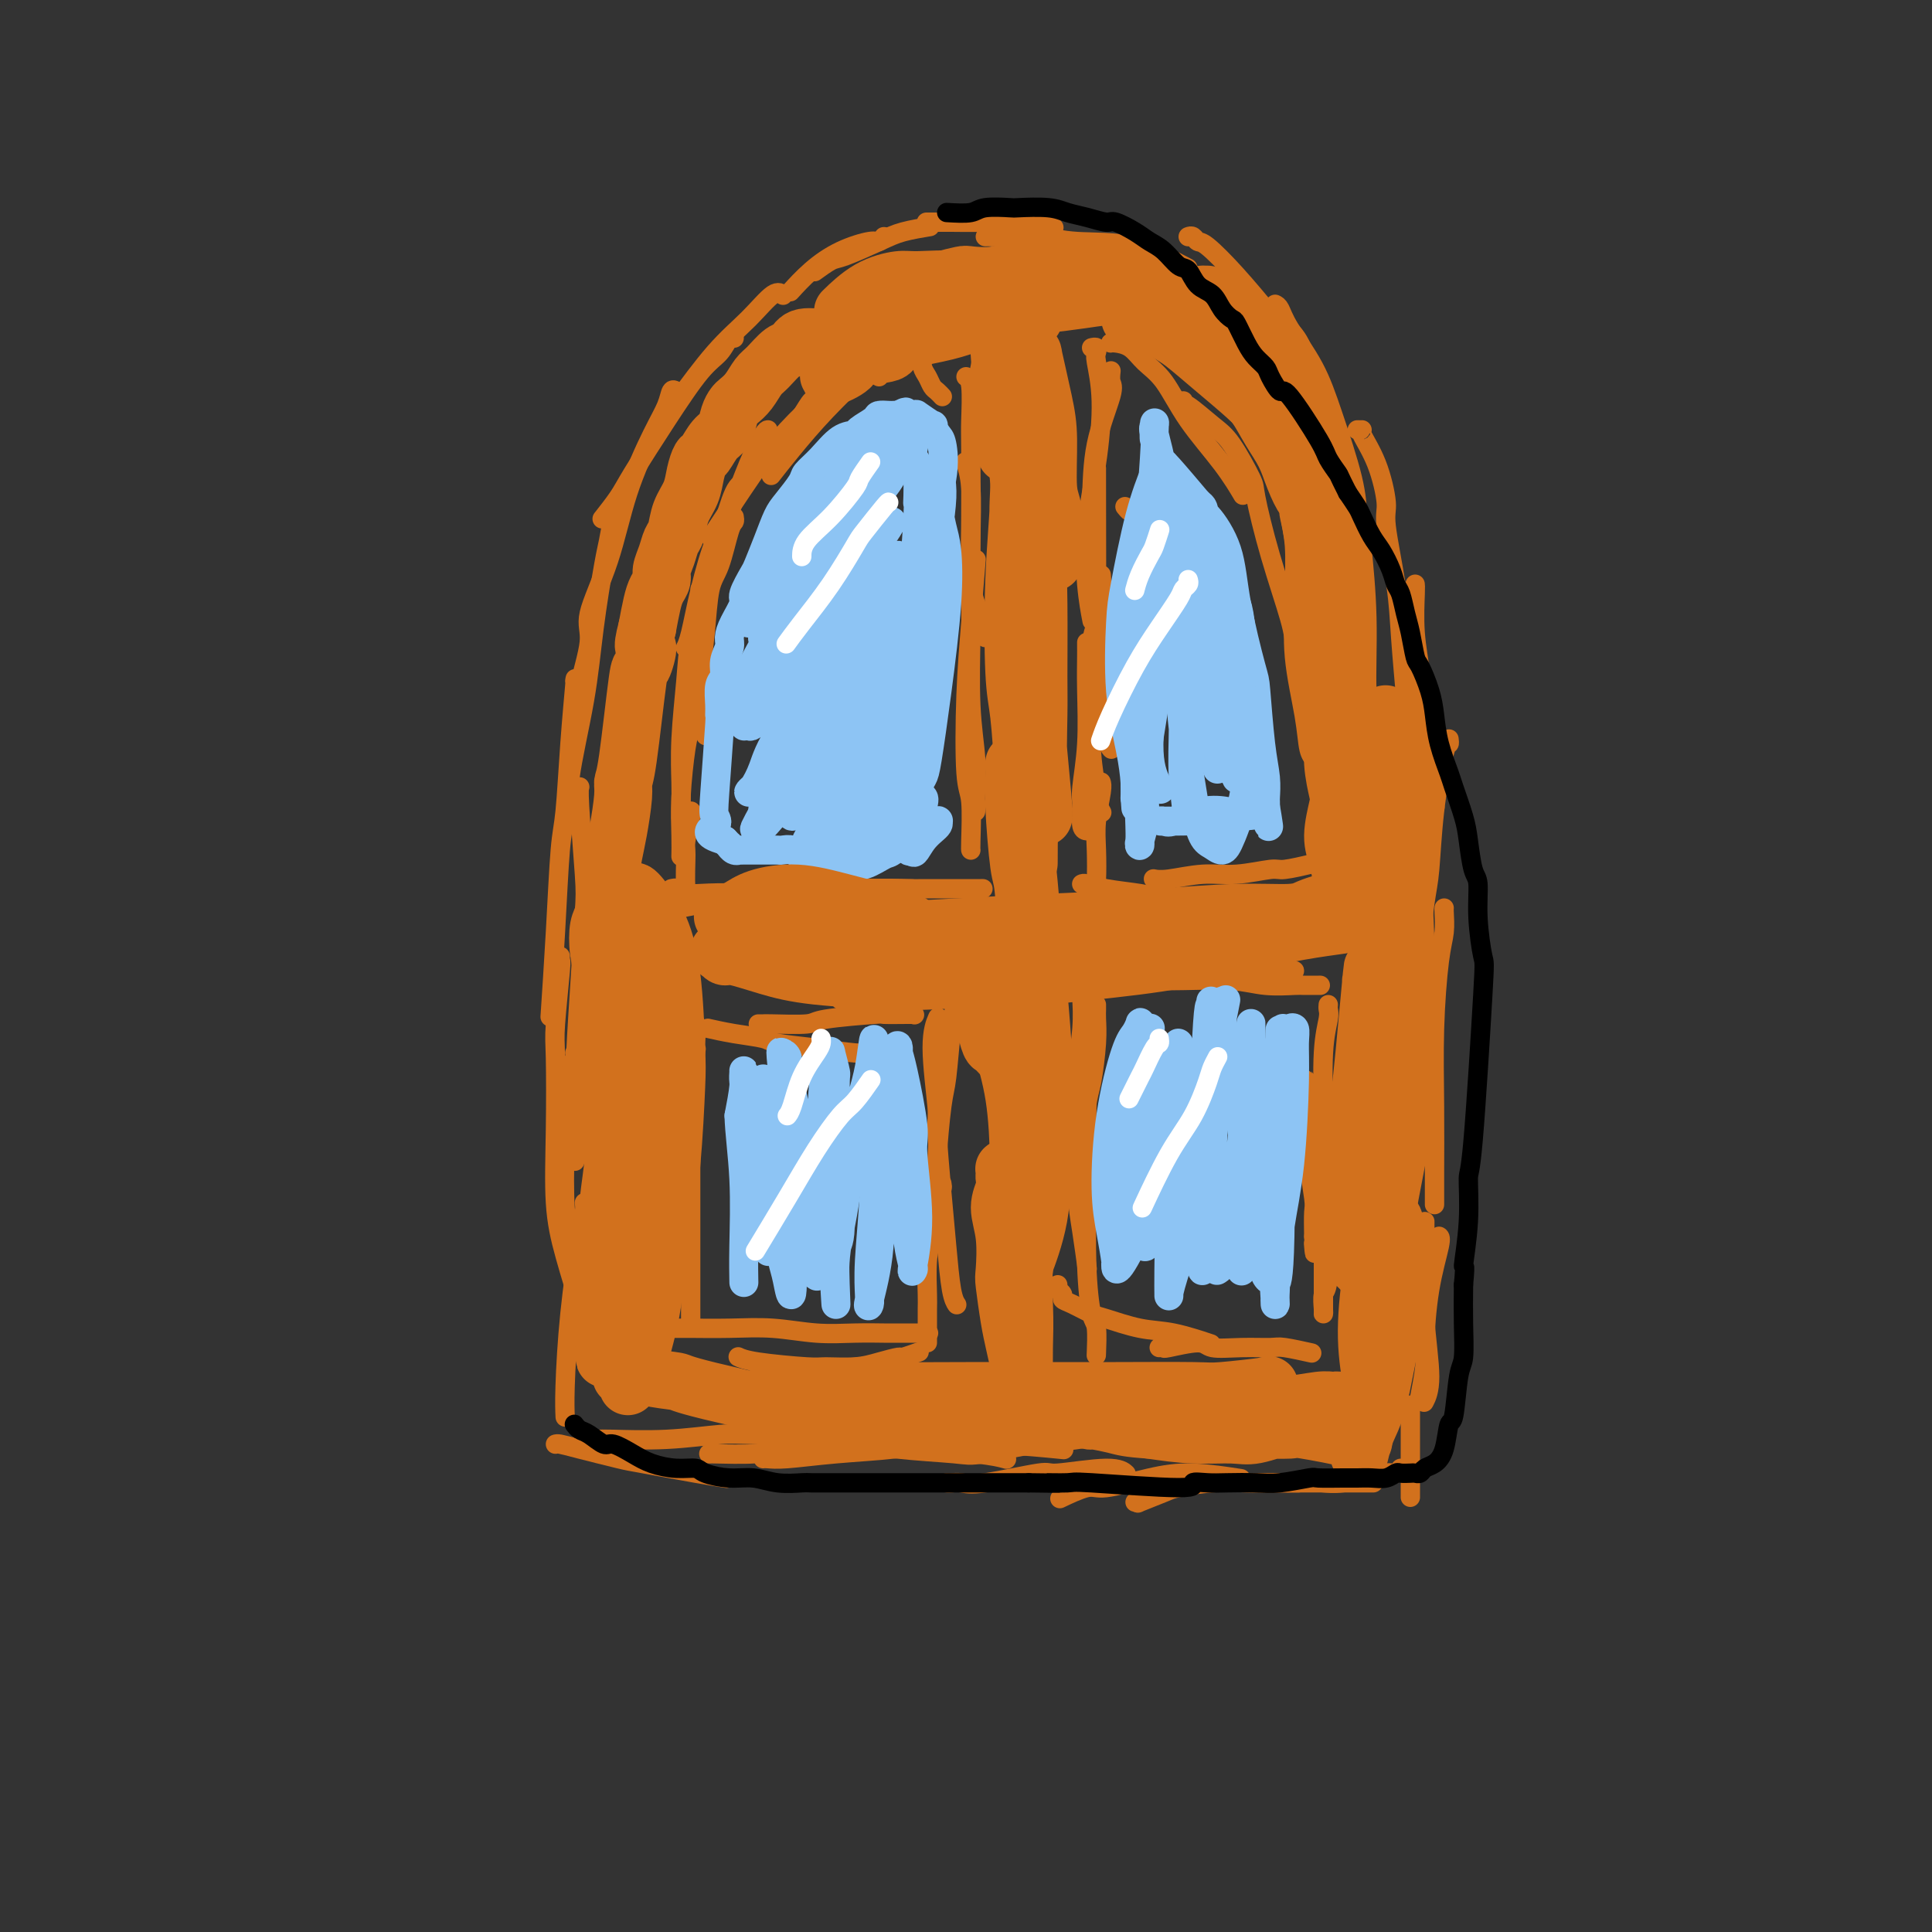<svg viewBox='0 0 400 400' version='1.1' xmlns='http://www.w3.org/2000/svg' xmlns:xlink='http://www.w3.org/1999/xlink'><rect x="0" y="0" width="400" height="400" fill="#333333" stroke="none"/><g fill='none' stroke='#D2711D' stroke-width='4' stroke-linecap='round' stroke-linejoin='round'><path d='M192,47c0.467,-0.076 0.933,-0.152 0,0c-0.933,0.152 -3.266,0.531 -5,1c-1.734,0.469 -2.868,1.026 -5,2c-2.132,0.974 -5.262,2.364 -7,3c-1.738,0.636 -2.083,0.517 -3,1c-0.917,0.483 -2.405,1.566 -3,2c-0.595,0.434 -0.298,0.217 0,0'/><path d='M183,49c-0.338,0.459 -0.676,0.919 -1,1c-0.324,0.081 -0.634,-0.216 -2,0c-1.366,0.216 -3.789,0.944 -6,2c-2.211,1.056 -4.211,2.438 -6,4c-1.789,1.562 -3.368,3.303 -4,4c-0.632,0.697 -0.316,0.348 0,0'/><path d='M162,61c0.117,0.114 0.233,0.228 0,0c-0.233,-0.228 -0.817,-0.799 -2,0c-1.183,0.799 -2.967,2.967 -5,5c-2.033,2.033 -4.317,3.932 -7,7c-2.683,3.068 -5.767,7.305 -7,9c-1.233,1.695 -0.617,0.847 0,0'/><path d='M152,70c-0.275,-0.278 -0.549,-0.556 -1,0c-0.451,0.556 -1.078,1.946 -2,3c-0.922,1.054 -2.139,1.772 -4,4c-1.861,2.228 -4.366,5.967 -7,10c-2.634,4.033 -5.397,8.359 -7,11c-1.603,2.641 -2.047,3.596 -3,5c-0.953,1.404 -2.415,3.258 -3,4c-0.585,0.742 -0.292,0.371 0,0'/><path d='M140,81c-0.366,-0.231 -0.732,-0.461 -1,0c-0.268,0.461 -0.437,1.614 -1,3c-0.563,1.386 -1.518,3.005 -3,6c-1.482,2.995 -3.491,7.364 -5,12c-1.509,4.636 -2.520,9.537 -4,14c-1.480,4.463 -3.430,8.489 -4,11c-0.570,2.511 0.239,3.508 0,6c-0.239,2.492 -1.526,6.479 -2,9c-0.474,2.521 -0.135,3.578 0,4c0.135,0.422 0.068,0.211 0,0'/><path d='M128,105c-0.326,0.350 -0.652,0.699 -1,2c-0.348,1.301 -0.717,3.553 -1,5c-0.283,1.447 -0.478,2.087 -1,5c-0.522,2.913 -1.369,8.098 -2,13c-0.631,4.902 -1.045,9.520 -2,15c-0.955,5.480 -2.449,11.822 -3,16c-0.551,4.178 -0.157,6.194 0,7c0.157,0.806 0.079,0.403 0,0'/><path d='M119,141c0.089,-0.549 0.179,-1.097 0,1c-0.179,2.097 -0.626,6.841 -1,12c-0.374,5.159 -0.675,10.733 -1,14c-0.325,3.267 -0.675,4.226 -1,8c-0.325,3.774 -0.626,10.362 -1,17c-0.374,6.638 -0.821,13.325 -1,16c-0.179,2.675 -0.089,1.337 0,0'/><path d='M120,163c0.029,-0.067 0.057,-0.134 0,0c-0.057,0.134 -0.201,0.470 0,4c0.201,3.530 0.747,10.255 1,14c0.253,3.745 0.211,4.512 0,8c-0.211,3.488 -0.593,9.698 -1,16c-0.407,6.302 -0.840,12.697 -1,19c-0.160,6.303 -0.046,12.515 0,15c0.046,2.485 0.023,1.242 0,0'/><path d='M116,198c-0.030,0.498 -0.060,0.997 0,1c0.060,0.003 0.211,-0.488 0,2c-0.211,2.488 -0.784,7.955 -1,11c-0.216,3.045 -0.075,3.669 0,7c0.075,3.331 0.084,9.371 0,15c-0.084,5.629 -0.260,10.849 0,15c0.260,4.151 0.954,7.233 2,11c1.046,3.767 2.442,8.219 3,10c0.558,1.781 0.279,0.890 0,0'/><path d='M119,218c0.084,0.298 0.169,0.596 0,1c-0.169,0.404 -0.591,0.915 -1,4c-0.409,3.085 -0.803,8.743 -1,14c-0.197,5.257 -0.196,10.113 0,13c0.196,2.887 0.589,3.805 1,7c0.411,3.195 0.841,8.668 1,12c0.159,3.332 0.045,4.523 0,5c-0.045,0.477 -0.023,0.238 0,0'/><path d='M121,249c0.061,0.512 0.121,1.024 0,2c-0.121,0.976 -0.425,2.416 -1,6c-0.575,3.584 -1.422,9.311 -2,15c-0.578,5.689 -0.886,11.339 -1,15c-0.114,3.661 -0.032,5.332 0,6c0.032,0.668 0.016,0.334 0,0'/><path d='M115,299c0.192,-0.057 0.385,-0.114 1,0c0.615,0.114 1.654,0.398 4,1c2.346,0.602 5.999,1.520 8,2c2.001,0.480 2.351,0.520 5,1c2.649,0.480 7.598,1.398 11,2c3.402,0.602 5.258,0.886 6,1c0.742,0.114 0.371,0.057 0,0'/><path d='M123,298c0.336,0.008 0.672,0.016 1,0c0.328,-0.016 0.649,-0.057 3,0c2.351,0.057 6.732,0.211 11,0c4.268,-0.211 8.423,-0.789 11,-1c2.577,-0.211 3.577,-0.057 7,0c3.423,0.057 9.268,0.015 13,0c3.732,-0.015 5.352,-0.004 6,0c0.648,0.004 0.324,0.002 0,0'/><path d='M147,301c0.111,0.005 0.222,0.011 0,0c-0.222,-0.011 -0.777,-0.038 1,0c1.777,0.038 5.885,0.143 8,0c2.115,-0.143 2.238,-0.532 5,-1c2.762,-0.468 8.163,-1.015 13,-1c4.837,0.015 9.111,0.592 14,1c4.889,0.408 10.393,0.648 14,1c3.607,0.352 5.316,0.815 6,1c0.684,0.185 0.342,0.093 0,0'/><path d='M158,302c0.185,-0.024 0.369,-0.048 1,0c0.631,0.048 1.708,0.170 4,0c2.292,-0.170 5.800,-0.630 10,-1c4.200,-0.370 9.092,-0.649 12,-1c2.908,-0.351 3.831,-0.775 7,-1c3.169,-0.225 8.584,-0.253 14,0c5.416,0.253 10.833,0.787 13,1c2.167,0.213 1.083,0.107 0,0'/><path d='M196,307c0.262,0.017 0.524,0.034 1,0c0.476,-0.034 1.166,-0.119 2,0c0.834,0.119 1.810,0.442 5,0c3.190,-0.442 8.592,-1.649 11,-2c2.408,-0.351 1.821,0.153 4,0c2.179,-0.153 7.125,-0.964 10,-1c2.875,-0.036 3.679,0.704 4,1c0.321,0.296 0.161,0.148 0,0'/><path d='M220,310c-0.504,0.240 -1.007,0.480 0,0c1.007,-0.480 3.525,-1.680 5,-2c1.475,-0.320 1.906,0.240 4,0c2.094,-0.240 5.850,-1.281 9,-2c3.150,-0.719 5.694,-1.117 9,-1c3.306,0.117 7.373,0.748 9,1c1.627,0.252 0.813,0.126 0,0'/><path d='M235,311c0.561,-0.055 1.123,-0.109 1,0c-0.123,0.109 -0.929,0.383 0,0c0.929,-0.383 3.594,-1.423 5,-2c1.406,-0.577 1.551,-0.690 3,-1c1.449,-0.310 4.200,-0.815 7,-1c2.800,-0.185 5.647,-0.050 7,0c1.353,0.050 1.210,0.013 3,0c1.790,-0.013 5.511,-0.004 7,0c1.489,0.004 0.744,0.002 0,0'/><path d='M261,307c0.213,0.000 0.426,0.000 1,0c0.574,0.000 1.510,0.000 3,0c1.490,0.000 3.535,0.000 6,0c2.465,0.000 5.352,0.000 7,0c1.648,-0.000 2.059,0.000 3,0c0.941,0.000 2.412,0.000 3,0c0.588,0.000 0.294,0.000 0,0'/><path d='M192,46c-0.173,-0.001 -0.346,-0.001 0,0c0.346,0.001 1.210,0.004 2,0c0.790,-0.004 1.504,-0.015 3,0c1.496,0.015 3.772,0.056 7,0c3.228,-0.056 7.408,-0.207 10,0c2.592,0.207 3.598,0.774 4,1c0.402,0.226 0.201,0.113 0,0'/><path d='M204,49c0.394,-0.008 0.789,-0.016 1,0c0.211,0.016 0.240,0.058 2,0c1.760,-0.058 5.251,-0.214 8,0c2.749,0.214 4.758,0.800 8,1c3.242,0.200 7.719,0.015 12,1c4.281,0.985 8.366,3.138 10,4c1.634,0.862 0.817,0.431 0,0'/><path d='M246,49c0.334,-0.117 0.667,-0.234 1,0c0.333,0.234 0.664,0.821 1,1c0.336,0.179 0.676,-0.048 2,1c1.324,1.048 3.631,3.372 6,6c2.369,2.628 4.800,5.560 6,7c1.200,1.440 1.169,1.388 3,4c1.831,2.612 5.523,7.889 7,10c1.477,2.111 0.738,1.055 0,0'/><path d='M264,63c0.323,0.155 0.647,0.311 1,1c0.353,0.689 0.736,1.912 2,4c1.264,2.088 3.411,5.040 5,8c1.589,2.960 2.622,5.927 4,10c1.378,4.073 3.102,9.250 4,13c0.898,3.750 0.971,6.071 1,7c0.029,0.929 0.015,0.464 0,0'/><path d='M281,89c0.496,0.009 0.993,0.018 1,0c0.007,-0.018 -0.475,-0.062 0,1c0.475,1.062 1.906,3.231 3,6c1.094,2.769 1.852,6.138 2,8c0.148,1.862 -0.314,2.217 0,5c0.314,2.783 1.404,7.993 2,12c0.596,4.007 0.699,6.809 1,11c0.301,4.191 0.800,9.769 1,12c0.200,2.231 0.100,1.116 0,0'/><path d='M293,121c-0.009,-0.042 -0.017,-0.085 0,0c0.017,0.085 0.060,0.296 0,2c-0.060,1.704 -0.224,4.900 0,8c0.224,3.100 0.834,6.102 1,8c0.166,1.898 -0.113,2.691 0,5c0.113,2.309 0.618,6.134 1,10c0.382,3.866 0.641,7.772 1,10c0.359,2.228 0.817,2.780 1,3c0.183,0.220 0.092,0.110 0,0'/><path d='M300,153c0.059,0.472 0.119,0.944 0,1c-0.119,0.056 -0.415,-0.306 -1,2c-0.585,2.306 -1.459,7.278 -2,12c-0.541,4.722 -0.747,9.193 -1,12c-0.253,2.807 -0.551,3.951 -1,7c-0.449,3.049 -1.048,8.003 -1,12c0.048,3.997 0.744,7.038 1,10c0.256,2.962 0.073,5.846 0,7c-0.073,1.154 -0.037,0.577 0,0'/><path d='M299,188c-0.022,0.066 -0.044,0.131 0,1c0.044,0.869 0.155,2.541 0,4c-0.155,1.459 -0.578,2.703 -1,6c-0.422,3.297 -0.845,8.646 -1,14c-0.155,5.354 -0.041,10.713 0,16c0.041,5.287 0.011,10.500 0,14c-0.011,3.500 -0.003,5.286 0,6c0.003,0.714 0.002,0.357 0,0'/><path d='M298,256c-0.052,-0.035 -0.104,-0.071 0,0c0.104,0.071 0.364,0.248 0,2c-0.364,1.752 -1.352,5.080 -2,9c-0.648,3.920 -0.957,8.432 -1,11c-0.043,2.568 0.181,3.191 0,5c-0.181,1.809 -0.766,4.802 -1,6c-0.234,1.198 -0.117,0.599 0,0'/><path d='M295,253c0.003,-0.080 0.005,-0.161 0,0c-0.005,0.161 -0.019,0.562 0,2c0.019,1.438 0.071,3.913 0,7c-0.071,3.087 -0.267,6.786 0,11c0.267,4.214 0.995,8.942 1,12c0.005,3.058 -0.713,4.445 -1,5c-0.287,0.555 -0.144,0.277 0,0'/><path d='M292,291c0.000,0.054 0.000,0.107 0,0c0.000,-0.107 0.000,-0.376 0,1c0.000,1.376 0.000,4.397 0,6c-0.000,1.603 -0.000,1.789 0,3c0.000,1.211 0.000,3.448 0,5c0.000,1.552 -0.000,2.418 0,3c0.000,0.582 0.000,0.881 0,1c0.000,0.119 0.000,0.060 0,0'/><path d='M290,304c-0.249,0.455 -0.498,0.910 -1,1c-0.502,0.090 -1.256,-0.186 -2,0c-0.744,0.186 -1.478,0.834 -2,1c-0.522,0.166 -0.831,-0.151 -2,0c-1.169,0.151 -3.199,0.772 -5,1c-1.801,0.228 -3.372,0.065 -4,0c-0.628,-0.065 -0.314,-0.033 0,0'/><path d='M169,83c-0.256,-0.250 -0.512,-0.500 -1,0c-0.488,0.500 -1.208,1.750 -2,3c-0.792,1.250 -1.655,2.500 -2,3c-0.345,0.500 -0.173,0.250 0,0'/><path d='M180,77c-0.474,0.045 -0.947,0.090 -1,0c-0.053,-0.090 0.315,-0.314 -1,1c-1.315,1.314 -4.311,4.167 -7,7c-2.689,2.833 -5.070,5.647 -7,8c-1.930,2.353 -3.409,4.244 -4,5c-0.591,0.756 -0.296,0.378 0,0'/><path d='M172,80c0.091,0.447 0.181,0.895 0,1c-0.181,0.105 -0.635,-0.131 -1,0c-0.365,0.131 -0.642,0.629 -2,2c-1.358,1.371 -3.797,3.615 -6,6c-2.203,2.385 -4.170,4.911 -7,9c-2.830,4.089 -6.523,9.740 -8,12c-1.477,2.260 -0.739,1.130 0,0'/><path d='M159,89c-0.185,0.015 -0.371,0.030 -1,1c-0.629,0.970 -1.702,2.896 -3,6c-1.298,3.104 -2.821,7.385 -4,10c-1.179,2.615 -2.015,3.563 -3,6c-0.985,2.438 -2.120,6.365 -3,10c-0.880,3.635 -1.506,6.979 -2,9c-0.494,2.021 -0.855,2.720 -1,3c-0.145,0.280 -0.072,0.140 0,0'/><path d='M154,100c0.155,-0.010 0.311,-0.021 0,0c-0.311,0.021 -1.088,0.073 -2,2c-0.912,1.927 -1.957,5.730 -3,9c-1.043,3.270 -2.083,6.009 -3,10c-0.917,3.991 -1.710,9.235 -2,12c-0.290,2.765 -0.078,3.052 0,5c0.078,1.948 0.022,5.557 0,7c-0.022,1.443 -0.011,0.722 0,0'/><path d='M152,107c0.067,0.383 0.134,0.767 0,1c-0.134,0.233 -0.470,0.317 -1,2c-0.530,1.683 -1.253,4.967 -2,7c-0.747,2.033 -1.517,2.815 -2,5c-0.483,2.185 -0.679,5.773 -1,9c-0.321,3.227 -0.766,6.092 -1,9c-0.234,2.908 -0.255,5.860 0,8c0.255,2.140 0.787,3.469 1,4c0.213,0.531 0.106,0.266 0,0'/><path d='M145,122c-0.055,-0.036 -0.109,-0.071 0,0c0.109,0.071 0.383,0.249 0,2c-0.383,1.751 -1.423,5.076 -2,8c-0.577,2.924 -0.690,5.446 -1,9c-0.310,3.554 -0.815,8.140 -1,12c-0.185,3.860 -0.050,6.993 0,9c0.050,2.007 0.013,2.886 0,4c-0.013,1.114 -0.004,2.461 0,3c0.004,0.539 0.002,0.269 0,0'/><path d='M144,142c0.091,-0.285 0.182,-0.569 0,1c-0.182,1.569 -0.637,4.992 -1,7c-0.363,2.008 -0.633,2.602 -1,5c-0.367,2.398 -0.830,6.602 -1,10c-0.170,3.398 -0.046,5.992 0,8c0.046,2.008 0.013,3.431 0,4c-0.013,0.569 -0.007,0.285 0,0'/><path d='M143,168c0.115,-0.103 0.231,-0.206 0,1c-0.231,1.206 -0.808,3.721 -1,5c-0.192,1.279 0.000,1.322 0,3c-0.000,1.678 -0.192,4.990 0,7c0.192,2.010 0.769,2.717 1,3c0.231,0.283 0.115,0.141 0,0'/><path d='M139,184c0.525,-0.111 1.049,-0.222 1,0c-0.049,0.222 -0.672,0.776 0,1c0.672,0.224 2.640,0.116 5,0c2.360,-0.116 5.113,-0.241 8,0c2.887,0.241 5.908,0.848 8,1c2.092,0.152 3.256,-0.151 5,0c1.744,0.151 4.070,0.758 5,1c0.930,0.242 0.465,0.121 0,0'/><path d='M140,188c0.575,-0.032 1.151,-0.064 1,0c-0.151,0.064 -1.028,0.225 0,0c1.028,-0.225 3.961,-0.834 6,-1c2.039,-0.166 3.185,0.113 5,0c1.815,-0.113 4.298,-0.619 8,-1c3.702,-0.381 8.621,-0.638 12,-1c3.379,-0.362 5.217,-0.828 8,-1c2.783,-0.172 6.509,-0.049 8,0c1.491,0.049 0.745,0.025 0,0'/><path d='M168,185c-0.046,-0.030 -0.092,-0.061 0,0c0.092,0.061 0.322,0.212 2,0c1.678,-0.212 4.804,-0.789 7,-1c2.196,-0.211 3.461,-0.057 6,0c2.539,0.057 6.351,0.015 9,0c2.649,-0.015 4.136,-0.004 6,0c1.864,0.004 4.104,0.001 5,0c0.896,-0.001 0.448,-0.001 0,0'/><path d='M201,176c0.008,0.005 0.015,0.009 0,0c-0.015,-0.009 -0.054,-0.032 0,-2c0.054,-1.968 0.200,-5.881 0,-8c-0.200,-2.119 -0.747,-2.443 -1,-6c-0.253,-3.557 -0.212,-10.345 0,-16c0.212,-5.655 0.596,-10.176 1,-15c0.404,-4.824 0.830,-9.950 1,-12c0.170,-2.050 0.085,-1.025 0,0'/><path d='M202,168c0.008,-0.770 0.016,-1.540 0,-2c-0.016,-0.460 -0.057,-0.611 0,-2c0.057,-1.389 0.211,-4.015 0,-7c-0.211,-2.985 -0.788,-6.328 -1,-11c-0.212,-4.672 -0.061,-10.675 0,-14c0.061,-3.325 0.030,-3.974 0,-7c-0.030,-3.026 -0.060,-8.430 0,-13c0.060,-4.570 0.208,-8.307 0,-11c-0.208,-2.693 -0.774,-4.341 -1,-5c-0.226,-0.659 -0.113,-0.330 0,0'/><path d='M204,132c-0.053,-0.431 -0.105,-0.862 0,-1c0.105,-0.138 0.368,0.017 0,-1c-0.368,-1.017 -1.367,-3.205 -2,-5c-0.633,-1.795 -0.901,-3.195 -1,-6c-0.099,-2.805 -0.030,-7.014 0,-12c0.030,-4.986 0.022,-10.748 0,-14c-0.022,-3.252 -0.057,-3.996 0,-6c0.057,-2.004 0.208,-5.270 0,-7c-0.208,-1.730 -0.774,-1.923 -1,-2c-0.226,-0.077 -0.113,-0.039 0,0'/><path d='M195,82c0.089,0.096 0.178,0.192 0,0c-0.178,-0.192 -0.622,-0.672 -1,-1c-0.378,-0.328 -0.690,-0.505 -1,-1c-0.310,-0.495 -0.619,-1.308 -1,-2c-0.381,-0.692 -0.833,-1.263 -1,-2c-0.167,-0.737 -0.048,-1.639 0,-2c0.048,-0.361 0.024,-0.180 0,0'/><path d='M182,77c0.000,-0.111 0.000,-0.222 0,0c0.000,0.222 0.000,0.778 0,1c0.000,0.222 0.000,0.111 0,0'/><path d='M235,106c-0.311,0.111 -0.622,0.222 -1,0c-0.378,-0.222 -0.822,-0.778 -1,-1c-0.178,-0.222 -0.089,-0.111 0,0'/><path d='M226,72c0.413,-0.095 0.827,-0.191 1,0c0.173,0.191 0.106,0.667 0,1c-0.106,0.333 -0.250,0.523 0,2c0.250,1.477 0.894,4.243 1,8c0.106,3.757 -0.325,8.507 -1,13c-0.675,4.493 -1.593,8.730 -2,13c-0.407,4.270 -0.302,8.573 0,12c0.302,3.427 0.801,5.979 1,7c0.199,1.021 0.100,0.510 0,0'/><path d='M230,77c0.022,-0.196 0.045,-0.392 0,0c-0.045,0.392 -0.157,1.371 0,2c0.157,0.629 0.585,0.908 0,3c-0.585,2.092 -2.182,5.997 -3,10c-0.818,4.003 -0.856,8.103 -1,12c-0.144,3.897 -0.392,7.591 0,12c0.392,4.409 1.425,9.532 2,12c0.575,2.468 0.693,2.280 1,3c0.307,0.720 0.802,2.349 1,3c0.198,0.651 0.099,0.326 0,0'/><path d='M227,97c0.002,0.053 0.003,0.105 0,0c-0.003,-0.105 -0.012,-0.369 0,6c0.012,6.369 0.045,19.371 0,25c-0.045,5.629 -0.170,3.887 0,6c0.170,2.113 0.633,8.082 1,12c0.367,3.918 0.637,5.786 1,7c0.363,1.214 0.818,1.776 1,2c0.182,0.224 0.091,0.112 0,0'/><path d='M228,119c0.082,1.083 0.165,2.165 0,4c-0.165,1.835 -0.576,4.422 -1,6c-0.424,1.578 -0.861,2.148 -1,5c-0.139,2.852 0.019,7.987 0,12c-0.019,4.013 -0.215,6.904 0,10c0.215,3.096 0.841,6.397 1,8c0.159,1.603 -0.150,1.509 0,2c0.150,0.491 0.757,1.569 1,2c0.243,0.431 0.121,0.216 0,0'/><path d='M225,133c-0.002,0.337 -0.004,0.674 0,1c0.004,0.326 0.016,0.641 0,2c-0.016,1.359 -0.058,3.762 0,7c0.058,3.238 0.215,7.313 0,11c-0.215,3.687 -0.804,6.988 -1,9c-0.196,2.012 -0.001,2.735 0,4c0.001,1.265 -0.192,3.071 0,4c0.192,0.929 0.769,0.980 1,1c0.231,0.020 0.115,0.010 0,0'/><path d='M228,162c-0.030,-0.081 -0.060,-0.161 0,0c0.060,0.161 0.211,0.565 0,2c-0.211,1.435 -0.785,3.901 -1,6c-0.215,2.099 -0.072,3.830 0,6c0.072,2.170 0.072,4.778 0,6c-0.072,1.222 -0.215,1.060 0,2c0.215,0.940 0.789,2.984 1,4c0.211,1.016 0.060,1.005 0,1c-0.060,-0.005 -0.030,-0.002 0,0'/><path d='M224,183c-0.045,0.023 -0.090,0.047 0,0c0.090,-0.047 0.315,-0.164 1,0c0.685,0.164 1.832,0.608 4,1c2.168,0.392 5.359,0.732 7,1c1.641,0.268 1.733,0.464 3,1c1.267,0.536 3.711,1.412 6,2c2.289,0.588 4.424,0.889 6,1c1.576,0.111 2.593,0.032 3,0c0.407,-0.032 0.203,-0.016 0,0'/><path d='M239,182c-0.170,-0.033 -0.340,-0.065 0,0c0.340,0.065 1.190,0.229 3,0c1.810,-0.229 4.581,-0.850 7,-1c2.419,-0.150 4.488,0.170 7,0c2.512,-0.170 5.467,-0.829 7,-1c1.533,-0.171 1.643,0.146 3,0c1.357,-0.146 3.959,-0.756 5,-1c1.041,-0.244 0.520,-0.122 0,0'/><path d='M230,71c-0.040,0.011 -0.080,0.022 0,0c0.080,-0.022 0.279,-0.078 1,0c0.721,0.078 1.963,0.290 3,1c1.037,0.710 1.869,1.918 3,3c1.131,1.082 2.563,2.039 4,4c1.437,1.961 2.880,4.928 5,8c2.120,3.072 4.917,6.250 7,9c2.083,2.750 3.452,5.071 4,6c0.548,0.929 0.274,0.464 0,0'/><path d='M245,83c0.014,0.526 0.029,1.052 0,1c-0.029,-0.052 -0.101,-0.681 1,0c1.101,0.681 3.374,2.671 5,4c1.626,1.329 2.604,1.997 4,4c1.396,2.003 3.211,5.343 4,7c0.789,1.657 0.551,1.632 1,4c0.449,2.368 1.584,7.130 3,12c1.416,4.870 3.112,9.850 4,13c0.888,3.150 0.968,4.472 1,5c0.032,0.528 0.016,0.264 0,0'/><path d='M267,106c-0.114,-0.039 -0.229,-0.078 0,1c0.229,1.078 0.800,3.273 1,6c0.200,2.727 0.028,5.987 0,8c-0.028,2.013 0.087,2.778 0,5c-0.087,2.222 -0.377,5.902 0,10c0.377,4.098 1.421,8.614 2,12c0.579,3.386 0.694,5.642 1,7c0.306,1.358 0.802,1.816 1,2c0.198,0.184 0.099,0.092 0,0'/><path d='M270,135c-0.061,-0.195 -0.121,-0.390 0,0c0.121,0.390 0.425,1.366 1,3c0.575,1.634 1.421,3.925 2,7c0.579,3.075 0.891,6.933 1,9c0.109,2.067 0.015,2.344 0,4c-0.015,1.656 0.047,4.691 0,7c-0.047,2.309 -0.205,3.891 0,5c0.205,1.109 0.773,1.745 1,2c0.227,0.255 0.114,0.127 0,0'/><path d='M275,160c0.022,-0.191 0.044,-0.383 0,0c-0.044,0.383 -0.156,1.340 0,2c0.156,0.660 0.578,1.022 1,3c0.422,1.978 0.844,5.571 1,9c0.156,3.429 0.044,6.694 0,8c-0.044,1.306 -0.022,0.653 0,0'/><path d='M197,203c-0.107,-0.195 -0.214,-0.390 0,0c0.214,0.390 0.748,1.364 1,2c0.252,0.636 0.221,0.935 0,2c-0.221,1.065 -0.634,2.895 -1,6c-0.366,3.105 -0.687,7.484 -1,10c-0.313,2.516 -0.620,3.169 -1,6c-0.380,2.831 -0.833,7.839 -1,11c-0.167,3.161 -0.048,4.475 0,5c0.048,0.525 0.024,0.263 0,0'/><path d='M194,211c0.145,-0.333 0.291,-0.666 0,0c-0.291,0.666 -1.017,2.330 -1,6c0.017,3.670 0.778,9.347 1,12c0.222,2.653 -0.094,2.284 0,5c0.094,2.716 0.600,8.518 1,13c0.400,4.482 0.695,7.645 1,11c0.305,3.355 0.621,6.903 1,9c0.379,2.097 0.823,2.742 1,3c0.177,0.258 0.089,0.129 0,0'/><path d='M195,245c0.091,0.518 0.182,1.035 0,1c-0.182,-0.035 -0.637,-0.623 -1,1c-0.363,1.623 -0.633,5.457 -1,8c-0.367,2.543 -0.830,3.795 -1,6c-0.170,2.205 -0.045,5.361 0,7c0.045,1.639 0.012,1.759 0,3c-0.012,1.241 -0.003,3.603 0,5c0.003,1.397 0.001,1.828 0,2c-0.001,0.172 -0.000,0.086 0,0'/><path d='M190,280c-0.090,0.032 -0.179,0.064 0,0c0.179,-0.064 0.627,-0.224 0,0c-0.627,0.224 -2.329,0.830 -3,1c-0.671,0.170 -0.312,-0.097 -1,0c-0.688,0.097 -2.425,0.559 -4,1c-1.575,0.441 -2.990,0.861 -5,1c-2.010,0.139 -4.616,-0.001 -6,0c-1.384,0.001 -1.546,0.145 -4,0c-2.454,-0.145 -7.199,-0.577 -10,-1c-2.801,-0.423 -3.657,-0.835 -4,-1c-0.343,-0.165 -0.171,-0.082 0,0'/><path d='M192,276c0.225,-0.000 0.450,-0.000 0,0c-0.450,0.000 -1.576,0.001 -3,0c-1.424,-0.001 -3.147,-0.004 -4,0c-0.853,0.004 -0.836,0.015 -2,0c-1.164,-0.015 -3.509,-0.057 -6,0c-2.491,0.057 -5.128,0.211 -8,0c-2.872,-0.211 -5.978,-0.789 -9,-1c-3.022,-0.211 -5.959,-0.057 -9,0c-3.041,0.057 -6.186,0.015 -8,0c-1.814,-0.015 -2.296,-0.004 -3,0c-0.704,0.004 -1.630,0.001 -2,0c-0.370,-0.001 -0.185,-0.001 0,0'/><path d='M141,251c0.022,0.134 0.043,0.267 0,0c-0.043,-0.267 -0.151,-0.935 0,-3c0.151,-2.065 0.562,-5.527 1,-9c0.438,-3.473 0.902,-6.955 1,-9c0.098,-2.045 -0.170,-2.651 0,-5c0.170,-2.349 0.776,-6.440 1,-9c0.224,-2.560 0.064,-3.589 0,-4c-0.064,-0.411 -0.032,-0.206 0,0'/><path d='M143,274c-0.000,0.038 -0.000,0.076 0,-1c0.000,-1.076 0.000,-3.265 0,-6c-0.000,-2.735 -0.001,-6.015 0,-10c0.001,-3.985 0.004,-8.673 0,-11c-0.004,-2.327 -0.015,-2.292 0,-4c0.015,-1.708 0.056,-5.159 0,-8c-0.056,-2.841 -0.207,-5.073 0,-8c0.207,-2.927 0.774,-6.551 1,-8c0.226,-1.449 0.113,-0.725 0,0'/><path d='M147,213c-0.395,-0.089 -0.790,-0.179 0,0c0.790,0.179 2.766,0.626 5,1c2.234,0.374 4.725,0.675 6,1c1.275,0.325 1.333,0.676 3,1c1.667,0.324 4.942,0.623 8,1c3.058,0.377 5.900,0.832 8,1c2.100,0.168 3.457,0.048 4,0c0.543,-0.048 0.271,-0.024 0,0'/><path d='M157,212c0.397,0.006 0.795,0.012 1,0c0.205,-0.012 0.218,-0.042 2,0c1.782,0.042 5.332,0.155 7,0c1.668,-0.155 1.452,-0.577 4,-1c2.548,-0.423 7.860,-0.845 10,-1c2.140,-0.155 1.110,-0.041 2,0c0.890,0.041 3.701,0.011 5,0c1.299,-0.011 1.085,-0.003 1,0c-0.085,0.003 -0.043,0.002 0,0'/><path d='M174,207c0.504,0.024 1.008,0.049 1,0c-0.008,-0.049 -0.527,-0.171 0,0c0.527,0.171 2.100,0.633 4,1c1.900,0.367 4.127,0.637 6,1c1.873,0.363 3.392,0.818 4,1c0.608,0.182 0.304,0.091 0,0'/><path d='M227,208c0.006,0.290 0.012,0.579 0,1c-0.012,0.421 -0.042,0.972 0,2c0.042,1.028 0.158,2.531 0,5c-0.158,2.469 -0.589,5.902 -1,8c-0.411,2.098 -0.804,2.861 -1,5c-0.196,2.139 -0.197,5.656 0,9c0.197,3.344 0.591,6.516 1,9c0.409,2.484 0.831,4.281 1,5c0.169,0.719 0.084,0.359 0,0'/><path d='M224,206c0.008,0.010 0.016,0.019 0,0c-0.016,-0.019 -0.057,-0.067 0,1c0.057,1.067 0.211,3.248 0,6c-0.211,2.752 -0.786,6.073 -1,8c-0.214,1.927 -0.068,2.458 0,5c0.068,2.542 0.057,7.096 0,11c-0.057,3.904 -0.160,7.160 0,10c0.160,2.840 0.581,5.265 1,8c0.419,2.735 0.834,5.782 1,7c0.166,1.218 0.083,0.609 0,0'/><path d='M225,223c-0.000,0.112 -0.001,0.223 0,0c0.001,-0.223 0.003,-0.781 0,1c-0.003,1.781 -0.011,5.902 0,10c0.011,4.098 0.041,8.174 0,13c-0.041,4.826 -0.155,10.401 0,15c0.155,4.599 0.578,8.222 1,10c0.422,1.778 0.845,1.709 1,3c0.155,1.291 0.044,3.940 0,5c-0.044,1.060 -0.022,0.530 0,0'/><path d='M219,266c0.033,0.446 0.065,0.892 0,1c-0.065,0.108 -0.228,-0.122 0,0c0.228,0.122 0.848,0.595 1,1c0.152,0.405 -0.162,0.743 0,1c0.162,0.257 0.802,0.435 2,1c1.198,0.565 2.956,1.518 4,2c1.044,0.482 1.374,0.494 3,1c1.626,0.506 4.549,1.507 7,2c2.451,0.493 4.429,0.479 7,1c2.571,0.521 5.735,1.577 7,2c1.265,0.423 0.633,0.211 0,0'/><path d='M240,279c0.477,-0.039 0.954,-0.077 1,0c0.046,0.077 -0.338,0.270 1,0c1.338,-0.270 4.400,-1.001 6,-1c1.600,0.001 1.740,0.736 3,1c1.260,0.264 3.642,0.057 6,0c2.358,-0.057 4.694,0.036 6,0c1.306,-0.036 1.582,-0.202 3,0c1.418,0.202 3.976,0.772 5,1c1.024,0.228 0.512,0.114 0,0'/><path d='M275,208c-0.030,0.318 -0.061,0.635 0,1c0.061,0.365 0.212,0.776 0,2c-0.212,1.224 -0.789,3.261 -1,7c-0.211,3.739 -0.057,9.178 0,12c0.057,2.822 0.015,3.025 0,6c-0.015,2.975 -0.004,8.720 0,13c0.004,4.280 0.001,7.095 0,10c-0.001,2.905 0.000,5.902 0,8c-0.000,2.098 -0.001,3.298 0,4c0.001,0.702 0.004,0.907 0,1c-0.004,0.093 -0.015,0.073 0,0c0.015,-0.073 0.057,-0.198 0,-1c-0.057,-0.802 -0.215,-2.282 0,-3c0.215,-0.718 0.801,-0.674 1,-4c0.199,-3.326 0.012,-10.021 0,-13c-0.012,-2.979 0.152,-2.243 0,-4c-0.152,-1.757 -0.619,-6.006 -1,-9c-0.381,-2.994 -0.676,-4.734 -1,-6c-0.324,-1.266 -0.675,-2.057 -1,-3c-0.325,-0.943 -0.623,-2.038 -1,-3c-0.377,-0.962 -0.834,-1.790 -1,-2c-0.166,-0.210 -0.040,0.199 0,0c0.040,-0.199 -0.004,-1.005 0,-1c0.004,0.005 0.057,0.821 0,1c-0.057,0.179 -0.226,-0.278 0,1c0.226,1.278 0.845,4.290 1,7c0.155,2.710 -0.154,5.118 0,8c0.154,2.882 0.772,6.237 1,8c0.228,1.763 0.065,1.932 0,3c-0.065,1.068 -0.033,3.034 0,5'/><path d='M272,256c0.311,5.578 0.089,3.022 0,2c-0.089,-1.022 -0.044,-0.511 0,0'/><path d='M273,204c0.317,-0.002 0.635,-0.004 0,0c-0.635,0.004 -2.222,0.015 -3,0c-0.778,-0.015 -0.747,-0.057 -2,0c-1.253,0.057 -3.790,0.211 -6,0c-2.210,-0.211 -4.094,-0.789 -7,-1c-2.906,-0.211 -6.833,-0.057 -10,0c-3.167,0.057 -5.573,0.016 -8,0c-2.427,-0.016 -4.874,-0.009 -6,0c-1.126,0.009 -0.929,0.018 -1,0c-0.071,-0.018 -0.408,-0.065 -1,0c-0.592,0.065 -1.437,0.241 0,0c1.437,-0.241 5.158,-0.898 7,-1c1.842,-0.102 1.807,0.351 4,0c2.193,-0.351 6.616,-1.505 10,-2c3.384,-0.495 5.729,-0.330 8,0c2.271,0.330 4.469,0.824 6,1c1.531,0.176 2.396,0.033 3,0c0.604,-0.033 0.947,0.044 1,0c0.053,-0.044 -0.183,-0.208 -1,0c-0.817,0.208 -2.213,0.788 -5,1c-2.787,0.212 -6.963,0.057 -9,0c-2.037,-0.057 -1.933,-0.015 -4,0c-2.067,0.015 -6.305,0.004 -8,0c-1.695,-0.004 -0.848,-0.002 0,0'/></g>
<g fill='none' stroke='#8DC4F4' stroke-width='6' stroke-linecap='round' stroke-linejoin='round'><path d='M172,94c0.130,0.275 0.260,0.551 0,1c-0.260,0.449 -0.910,1.072 -2,3c-1.090,1.928 -2.622,5.162 -4,7c-1.378,1.838 -2.604,2.279 -3,3c-0.396,0.721 0.036,1.721 0,2c-0.036,0.279 -0.540,-0.164 -1,0c-0.460,0.164 -0.875,0.934 0,0c0.875,-0.934 3.040,-3.574 4,-5c0.960,-1.426 0.716,-1.640 2,-3c1.284,-1.360 4.095,-3.867 6,-6c1.905,-2.133 2.903,-3.891 4,-5c1.097,-1.109 2.295,-1.569 3,-2c0.705,-0.431 0.919,-0.831 1,-1c0.081,-0.169 0.028,-0.106 0,0c-0.028,0.106 -0.033,0.254 -1,2c-0.967,1.746 -2.896,5.091 -5,8c-2.104,2.909 -4.381,5.381 -7,8c-2.619,2.619 -5.578,5.383 -7,7c-1.422,1.617 -1.307,2.086 -2,3c-0.693,0.914 -2.194,2.272 -3,3c-0.806,0.728 -0.916,0.825 -1,1c-0.084,0.175 -0.142,0.427 1,-1c1.142,-1.427 3.486,-4.533 5,-6c1.514,-1.467 2.199,-1.296 4,-3c1.801,-1.704 4.717,-5.284 7,-8c2.283,-2.716 3.933,-4.567 5,-6c1.067,-1.433 1.551,-2.448 2,-3c0.449,-0.552 0.863,-0.643 1,-1c0.137,-0.357 -0.001,-0.981 0,-1c0.001,-0.019 0.143,0.566 0,1c-0.143,0.434 -0.572,0.717 -1,1'/><path d='M180,93c2.561,-2.459 -2.536,4.392 -6,9c-3.464,4.608 -5.293,6.973 -6,8c-0.707,1.027 -0.291,0.718 -2,3c-1.709,2.282 -5.545,7.157 -6,8c-0.455,0.843 2.469,-2.345 4,-4c1.531,-1.655 1.668,-1.777 3,-4c1.332,-2.223 3.860,-6.548 6,-10c2.140,-3.452 3.891,-6.030 5,-8c1.109,-1.970 1.574,-3.330 2,-4c0.426,-0.670 0.812,-0.650 1,-1c0.188,-0.350 0.177,-1.072 0,-1c-0.177,0.072 -0.522,0.936 -1,2c-0.478,1.064 -1.091,2.326 -3,5c-1.909,2.674 -5.114,6.759 -8,11c-2.886,4.241 -5.453,8.639 -7,11c-1.547,2.361 -2.073,2.684 -3,4c-0.927,1.316 -2.254,3.624 -3,5c-0.746,1.376 -0.911,1.821 -1,2c-0.089,0.179 -0.102,0.091 0,0c0.102,-0.091 0.320,-0.185 2,-2c1.680,-1.815 4.824,-5.352 8,-9c3.176,-3.648 6.386,-7.407 9,-11c2.614,-3.593 4.634,-7.021 6,-9c1.366,-1.979 2.078,-2.510 3,-4c0.922,-1.490 2.054,-3.941 3,-5c0.946,-1.059 1.707,-0.727 2,-1c0.293,-0.273 0.117,-1.150 0,-1c-0.117,0.150 -0.176,1.329 -1,3c-0.824,1.671 -2.412,3.836 -4,6'/><path d='M183,96c-3.774,5.259 -10.709,13.906 -14,18c-3.291,4.094 -2.937,3.636 -4,5c-1.063,1.364 -3.544,4.552 -5,7c-1.456,2.448 -1.887,4.158 -2,5c-0.113,0.842 0.092,0.818 0,1c-0.092,0.182 -0.483,0.571 1,-1c1.483,-1.571 4.839,-5.101 8,-9c3.161,-3.899 6.129,-8.168 9,-12c2.871,-3.832 5.647,-7.229 7,-9c1.353,-1.771 1.284,-1.917 2,-3c0.716,-1.083 2.216,-3.103 3,-4c0.784,-0.897 0.853,-0.672 1,-1c0.147,-0.328 0.373,-1.211 0,-1c-0.373,0.211 -1.346,1.516 -4,5c-2.654,3.484 -6.991,9.147 -11,14c-4.009,4.853 -7.691,8.894 -11,14c-3.309,5.106 -6.246,11.275 -8,14c-1.754,2.725 -2.324,2.004 -3,3c-0.676,0.996 -1.457,3.708 -2,5c-0.543,1.292 -0.849,1.163 0,1c0.849,-0.163 2.853,-0.361 4,-1c1.147,-0.639 1.435,-1.719 4,-5c2.565,-3.281 7.405,-8.764 11,-13c3.595,-4.236 5.944,-7.227 8,-10c2.056,-2.773 3.819,-5.329 5,-7c1.181,-1.671 1.781,-2.458 2,-3c0.219,-0.542 0.059,-0.838 0,-1c-0.059,-0.162 -0.017,-0.189 0,0c0.017,0.189 0.008,0.595 0,1'/><path d='M184,109c2.883,-4.101 -4.908,4.648 -10,11c-5.092,6.352 -7.484,10.309 -10,14c-2.516,3.691 -5.155,7.116 -7,10c-1.845,2.884 -2.897,5.225 -3,6c-0.103,0.775 0.744,-0.017 1,0c0.256,0.017 -0.077,0.842 1,0c1.077,-0.842 3.566,-3.352 7,-7c3.434,-3.648 7.814,-8.433 11,-12c3.186,-3.567 5.178,-5.916 7,-8c1.822,-2.084 3.474,-3.902 4,-5c0.526,-1.098 -0.073,-1.475 0,-2c0.073,-0.525 0.820,-1.198 1,-1c0.180,0.198 -0.206,1.268 0,1c0.206,-0.268 1.006,-1.875 -1,1c-2.006,2.875 -6.817,10.230 -9,14c-2.183,3.770 -1.738,3.953 -4,7c-2.262,3.047 -7.231,8.957 -10,13c-2.769,4.043 -3.338,6.217 -4,8c-0.662,1.783 -1.416,3.173 -2,4c-0.584,0.827 -0.998,1.091 -1,1c-0.002,-0.091 0.408,-0.537 1,-1c0.592,-0.463 1.367,-0.943 4,-4c2.633,-3.057 7.125,-8.692 11,-14c3.875,-5.308 7.133,-10.287 9,-13c1.867,-2.713 2.343,-3.158 4,-5c1.657,-1.842 4.496,-5.081 6,-7c1.504,-1.919 1.674,-2.517 2,-3c0.326,-0.483 0.807,-0.852 1,-1c0.193,-0.148 0.096,-0.074 0,0'/><path d='M193,116c4.545,-5.389 -2.594,4.640 -8,12c-5.406,7.360 -9.080,12.052 -12,16c-2.920,3.948 -5.085,7.152 -8,12c-2.915,4.848 -6.579,11.341 -8,14c-1.421,2.659 -0.598,1.485 0,1c0.598,-0.485 0.973,-0.280 1,0c0.027,0.280 -0.292,0.635 2,-2c2.292,-2.635 7.197,-8.259 11,-13c3.803,-4.741 6.506,-8.600 8,-11c1.494,-2.400 1.779,-3.341 3,-5c1.221,-1.659 3.376,-4.035 5,-6c1.624,-1.965 2.716,-3.520 3,-4c0.284,-0.480 -0.238,0.116 0,0c0.238,-0.116 1.238,-0.943 0,1c-1.238,1.943 -4.713,6.657 -8,11c-3.287,4.343 -6.384,8.317 -9,12c-2.616,3.683 -4.749,7.076 -6,9c-1.251,1.924 -1.619,2.378 -2,3c-0.381,0.622 -0.774,1.410 -1,2c-0.226,0.590 -0.284,0.982 0,1c0.284,0.018 0.911,-0.336 2,-1c1.089,-0.664 2.640,-1.636 5,-4c2.360,-2.364 5.530,-6.118 8,-9c2.470,-2.882 4.242,-4.891 6,-7c1.758,-2.109 3.502,-4.317 4,-5c0.498,-0.683 -0.251,0.158 -1,1'/><path d='M188,144c3.152,-3.012 -0.967,1.959 -4,6c-3.033,4.041 -4.981,7.152 -7,10c-2.019,2.848 -4.110,5.433 -6,8c-1.890,2.567 -3.578,5.115 -4,6c-0.422,0.885 0.421,0.106 1,0c0.579,-0.106 0.895,0.462 3,-1c2.105,-1.462 6.000,-4.952 8,-7c2.000,-2.048 2.105,-2.653 3,-4c0.895,-1.347 2.581,-3.438 4,-5c1.419,-1.562 2.571,-2.597 3,-3c0.429,-0.403 0.135,-0.174 0,0c-0.135,0.174 -0.110,0.291 0,0c0.110,-0.291 0.306,-0.992 -1,1c-1.306,1.992 -4.115,6.677 -6,10c-1.885,3.323 -2.845,5.285 -4,7c-1.155,1.715 -2.505,3.185 -3,4c-0.495,0.815 -0.137,0.975 0,1c0.137,0.025 0.051,-0.086 0,0c-0.051,0.086 -0.069,0.369 1,0c1.069,-0.369 3.224,-1.391 5,-3c1.776,-1.609 3.173,-3.805 4,-5c0.827,-1.195 1.085,-1.389 2,-2c0.915,-0.611 2.487,-1.639 3,-2c0.513,-0.361 -0.034,-0.057 0,0c0.034,0.057 0.649,-0.135 1,0c0.351,0.135 0.436,0.597 0,2c-0.436,1.403 -1.395,3.747 -2,5c-0.605,1.253 -0.855,1.414 -1,2c-0.145,0.586 -0.184,1.596 0,2c0.184,0.404 0.592,0.202 1,0'/><path d='M189,176c0.117,1.414 0.910,-0.550 2,-2c1.090,-1.450 2.478,-2.385 3,-3c0.522,-0.615 0.178,-0.910 0,-1c-0.178,-0.090 -0.192,0.027 0,0c0.192,-0.027 0.589,-0.196 0,0c-0.589,0.196 -2.164,0.756 -4,2c-1.836,1.244 -3.933,3.172 -5,4c-1.067,0.828 -1.106,0.558 -2,1c-0.894,0.442 -2.644,1.598 -4,2c-1.356,0.402 -2.317,0.051 -3,0c-0.683,-0.051 -1.089,0.198 -2,0c-0.911,-0.198 -2.327,-0.841 -3,-1c-0.673,-0.159 -0.604,0.168 -1,0c-0.396,-0.168 -1.258,-0.830 -2,-1c-0.742,-0.170 -1.365,0.150 -2,0c-0.635,-0.150 -1.282,-0.772 -2,-1c-0.718,-0.228 -1.507,-0.061 -2,0c-0.493,0.061 -0.691,0.016 -1,0c-0.309,-0.016 -0.731,-0.004 -1,0c-0.269,0.004 -0.386,0.001 -1,0c-0.614,-0.001 -1.724,-0.000 -2,0c-0.276,0.000 0.280,-0.000 0,0c-0.280,0.000 -1.398,0.001 -2,0c-0.602,-0.001 -0.687,-0.004 -1,0c-0.313,0.004 -0.854,0.016 -1,0c-0.146,-0.016 0.102,-0.060 0,0c-0.102,0.060 -0.553,0.222 -1,0c-0.447,-0.222 -0.890,-0.829 -1,-1c-0.110,-0.171 0.111,0.094 0,0c-0.111,-0.094 -0.556,-0.547 -1,-1'/><path d='M150,174c-4.944,-1.354 -2.803,-2.239 -2,-3c0.803,-0.761 0.268,-1.399 0,-2c-0.268,-0.601 -0.269,-1.166 0,-5c0.269,-3.834 0.808,-10.938 1,-14c0.192,-3.062 0.036,-2.083 0,-2c-0.036,0.083 0.047,-0.730 0,-2c-0.047,-1.270 -0.223,-2.997 0,-4c0.223,-1.003 0.846,-1.281 1,-2c0.154,-0.719 -0.161,-1.877 0,-3c0.161,-1.123 0.798,-2.210 1,-3c0.202,-0.790 -0.030,-1.284 0,-2c0.030,-0.716 0.322,-1.656 1,-3c0.678,-1.344 1.743,-3.092 2,-4c0.257,-0.908 -0.293,-0.974 0,-2c0.293,-1.026 1.428,-3.011 2,-4c0.572,-0.989 0.581,-0.983 1,-2c0.419,-1.017 1.249,-3.059 2,-5c0.751,-1.941 1.425,-3.781 2,-5c0.575,-1.219 1.052,-1.815 2,-3c0.948,-1.185 2.366,-2.958 3,-4c0.634,-1.042 0.482,-1.353 1,-2c0.518,-0.647 1.705,-1.630 3,-3c1.295,-1.370 2.699,-3.127 4,-4c1.301,-0.873 2.499,-0.861 3,-1c0.501,-0.139 0.305,-0.430 1,-1c0.695,-0.570 2.280,-1.421 3,-2c0.720,-0.579 0.574,-0.887 1,-1c0.426,-0.113 1.422,-0.030 2,0c0.578,0.030 0.736,0.009 1,0c0.264,-0.009 0.632,-0.004 1,0'/><path d='M186,86c2.600,-1.390 1.101,-0.364 1,0c-0.101,0.364 1.198,0.068 2,0c0.802,-0.068 1.108,0.094 1,0c-0.108,-0.094 -0.628,-0.443 0,0c0.628,0.443 2.405,1.678 3,2c0.595,0.322 0.007,-0.267 0,0c-0.007,0.267 0.568,1.391 1,2c0.432,0.609 0.721,0.702 1,2c0.279,1.298 0.548,3.799 0,7c-0.548,3.201 -1.912,7.100 -3,11c-1.088,3.900 -1.899,7.800 -3,12c-1.101,4.200 -2.492,8.698 -3,11c-0.508,2.302 -0.132,2.406 0,5c0.132,2.594 0.021,7.678 0,11c-0.021,3.322 0.047,4.882 0,7c-0.047,2.118 -0.209,4.796 0,7c0.209,2.204 0.788,3.936 1,5c0.212,1.064 0.056,1.460 0,2c-0.056,0.540 -0.012,1.223 0,2c0.012,0.777 -0.007,1.646 0,2c0.007,0.354 0.039,0.192 0,0c-0.039,-0.192 -0.150,-0.416 0,-3c0.150,-2.584 0.562,-7.529 1,-11c0.438,-3.471 0.901,-5.466 1,-9c0.099,-3.534 -0.166,-8.605 0,-14c0.166,-5.395 0.762,-11.113 1,-16c0.238,-4.887 0.119,-8.944 0,-13'/><path d='M190,108c0.448,-10.548 0.066,-4.917 0,-4c-0.066,0.917 0.182,-2.879 0,-5c-0.182,-2.121 -0.794,-2.567 -1,-3c-0.206,-0.433 -0.006,-0.852 0,-1c0.006,-0.148 -0.180,-0.023 0,0c0.180,0.023 0.728,-0.054 1,2c0.272,2.054 0.268,6.240 0,11c-0.268,4.760 -0.800,10.095 -1,16c-0.200,5.905 -0.068,12.380 0,18c0.068,5.620 0.071,10.386 0,13c-0.071,2.614 -0.216,3.077 0,4c0.216,0.923 0.793,2.308 1,3c0.207,0.692 0.044,0.692 0,1c-0.044,0.308 0.032,0.925 0,1c-0.032,0.075 -0.173,-0.390 0,-1c0.173,-0.610 0.660,-1.363 1,-2c0.340,-0.637 0.533,-1.158 1,-4c0.467,-2.842 1.207,-8.006 2,-14c0.793,-5.994 1.638,-12.817 2,-18c0.362,-5.183 0.241,-8.727 0,-11c-0.241,-2.273 -0.600,-3.275 -1,-5c-0.400,-1.725 -0.839,-4.174 -1,-6c-0.161,-1.826 -0.045,-3.028 0,-4c0.045,-0.972 0.018,-1.714 0,-2c-0.018,-0.286 -0.025,-0.114 0,0c0.025,0.114 0.084,0.171 0,0c-0.084,-0.171 -0.311,-0.572 0,0c0.311,0.572 1.161,2.115 1,6c-0.161,3.885 -1.332,10.110 -2,14c-0.668,3.890 -0.834,5.445 -1,7'/><path d='M192,124c-0.814,7.123 -1.848,12.431 -3,17c-1.152,4.569 -2.421,8.399 -3,11c-0.579,2.601 -0.469,3.971 -1,5c-0.531,1.029 -1.704,1.716 -2,2c-0.296,0.284 0.286,0.166 0,0c-0.286,-0.166 -1.439,-0.378 -2,-5c-0.561,-4.622 -0.529,-13.652 0,-19c0.529,-5.348 1.556,-7.013 2,-10c0.444,-2.987 0.306,-7.298 0,-10c-0.306,-2.702 -0.780,-3.797 -1,-5c-0.220,-1.203 -0.186,-2.513 0,-3c0.186,-0.487 0.525,-0.149 0,1c-0.525,1.149 -1.913,3.110 -3,5c-1.087,1.890 -1.875,3.708 -4,8c-2.125,4.292 -5.589,11.056 -8,17c-2.411,5.944 -3.770,11.067 -5,15c-1.230,3.933 -2.331,6.674 -3,9c-0.669,2.326 -0.905,4.236 -1,5c-0.095,0.764 -0.047,0.382 0,0'/><path d='M239,108c0.460,0.162 0.920,0.323 1,1c0.080,0.677 -0.221,1.869 0,4c0.221,2.131 0.964,5.202 1,10c0.036,4.798 -0.635,11.324 -1,15c-0.365,3.676 -0.423,4.503 -1,8c-0.577,3.497 -1.671,9.666 -2,14c-0.329,4.334 0.108,6.834 0,9c-0.108,2.166 -0.763,3.998 -1,5c-0.237,1.002 -0.058,1.174 0,1c0.058,-0.174 -0.006,-0.695 0,-1c0.006,-0.305 0.082,-0.395 0,-3c-0.082,-2.605 -0.323,-7.726 0,-13c0.323,-5.274 1.211,-10.702 2,-17c0.789,-6.298 1.479,-13.464 2,-17c0.521,-3.536 0.871,-3.440 1,-6c0.129,-2.560 0.035,-7.775 0,-11c-0.035,-3.225 -0.013,-4.458 0,-6c0.013,-1.542 0.016,-3.392 0,-4c-0.016,-0.608 -0.051,0.026 0,0c0.051,-0.026 0.189,-0.713 0,-1c-0.189,-0.287 -0.705,-0.175 -1,0c-0.295,0.175 -0.368,0.411 -1,2c-0.632,1.589 -1.823,4.530 -3,9c-1.177,4.470 -2.340,10.467 -3,14c-0.660,3.533 -0.818,4.600 -1,8c-0.182,3.400 -0.389,9.132 0,14c0.389,4.868 1.372,8.874 2,12c0.628,3.126 0.900,5.374 1,7c0.100,1.626 0.027,2.630 0,3c-0.027,0.370 -0.008,0.106 0,0c0.008,-0.106 0.004,-0.053 0,0'/><path d='M235,165c0.411,5.359 -0.062,0.757 0,-5c0.062,-5.757 0.657,-12.668 1,-18c0.343,-5.332 0.432,-9.086 1,-18c0.568,-8.914 1.615,-22.989 2,-29c0.385,-6.011 0.109,-3.958 0,-4c-0.109,-0.042 -0.050,-2.177 0,-3c0.050,-0.823 0.092,-0.332 0,0c-0.092,0.332 -0.319,0.504 0,2c0.319,1.496 1.184,4.314 2,9c0.816,4.686 1.584,11.238 2,14c0.416,2.762 0.479,1.735 2,8c1.521,6.265 4.498,19.824 6,26c1.502,6.176 1.527,4.970 2,6c0.473,1.030 1.392,4.298 2,6c0.608,1.702 0.905,1.839 1,2c0.095,0.161 -0.013,0.345 0,0c0.013,-0.345 0.147,-1.218 0,-2c-0.147,-0.782 -0.575,-1.473 -1,-5c-0.425,-3.527 -0.849,-9.890 -2,-16c-1.151,-6.110 -3.030,-11.967 -4,-15c-0.970,-3.033 -1.030,-3.243 -2,-6c-0.970,-2.757 -2.849,-8.060 -4,-11c-1.151,-2.940 -1.573,-3.518 -2,-5c-0.427,-1.482 -0.857,-3.870 -1,-5c-0.143,-1.130 0.003,-1.004 0,-1c-0.003,0.004 -0.155,-0.114 0,0c0.155,0.114 0.616,0.461 2,2c1.384,1.539 3.692,4.269 6,7'/><path d='M248,104c1.399,1.245 0.897,0.356 2,5c1.103,4.644 3.812,14.821 5,19c1.188,4.179 0.854,2.362 1,7c0.146,4.638 0.773,15.733 1,20c0.227,4.267 0.054,1.707 0,1c-0.054,-0.707 0.011,0.438 0,1c-0.011,0.562 -0.098,0.540 0,1c0.098,0.460 0.383,1.403 0,0c-0.383,-1.403 -1.432,-5.152 -2,-9c-0.568,-3.848 -0.653,-7.794 -1,-12c-0.347,-4.206 -0.956,-8.671 -2,-13c-1.044,-4.329 -2.525,-8.520 -3,-11c-0.475,-2.480 0.054,-3.248 0,-4c-0.054,-0.752 -0.693,-1.486 -1,-2c-0.307,-0.514 -0.282,-0.806 0,-1c0.282,-0.194 0.821,-0.288 2,1c1.179,1.288 2.998,3.960 4,7c1.002,3.040 1.186,6.448 2,11c0.814,4.552 2.256,10.249 3,13c0.744,2.751 0.788,2.555 1,5c0.212,2.445 0.593,7.530 1,11c0.407,3.470 0.841,5.325 1,7c0.159,1.675 0.043,3.171 0,4c-0.043,0.829 -0.011,0.993 0,1c0.011,0.007 0.003,-0.141 0,0c-0.003,0.141 -0.002,0.570 0,1'/><path d='M262,167c1.253,8.150 0.385,2.026 0,0c-0.385,-2.026 -0.288,0.046 -1,1c-0.712,0.954 -2.232,0.792 -4,1c-1.768,0.208 -3.783,0.788 -5,1c-1.217,0.212 -1.637,0.057 -3,0c-1.363,-0.057 -3.669,-0.016 -5,0c-1.331,0.016 -1.689,0.006 -2,0c-0.311,-0.006 -0.577,-0.009 -1,0c-0.423,0.009 -1.003,0.030 -1,0c0.003,-0.030 0.590,-0.112 1,0c0.410,0.112 0.642,0.418 2,0c1.358,-0.418 3.842,-1.561 6,-2c2.158,-0.439 3.990,-0.174 5,0c1.010,0.174 1.199,0.257 2,0c0.801,-0.257 2.213,-0.854 3,-1c0.787,-0.146 0.949,0.159 1,0c0.051,-0.159 -0.011,-0.781 0,-1c0.011,-0.219 0.093,-0.035 0,-1c-0.093,-0.965 -0.361,-3.080 -1,-6c-0.639,-2.920 -1.648,-6.646 -3,-11c-1.352,-4.354 -3.045,-9.335 -4,-12c-0.955,-2.665 -1.170,-3.015 -2,-5c-0.830,-1.985 -2.274,-5.604 -3,-8c-0.726,-2.396 -0.734,-3.568 -1,-4c-0.266,-0.432 -0.790,-0.123 -1,0c-0.210,0.123 -0.105,0.062 0,0'/><path d='M245,119c-2.164,-7.117 -0.575,-0.911 0,4c0.575,4.911 0.137,8.525 0,13c-0.137,4.475 0.026,9.809 0,14c-0.026,4.191 -0.242,7.238 0,11c0.242,3.762 0.940,8.240 1,8c0.060,-0.240 -0.520,-5.199 0,-11c0.520,-5.801 2.139,-12.443 3,-19c0.861,-6.557 0.962,-13.030 1,-16c0.038,-2.970 0.011,-2.439 0,-4c-0.011,-1.561 -0.005,-5.216 0,-7c0.005,-1.784 0.010,-1.698 0,-2c-0.010,-0.302 -0.034,-0.993 0,-1c0.034,-0.007 0.127,0.670 0,1c-0.127,0.330 -0.473,0.312 -1,3c-0.527,2.688 -1.235,8.082 -2,14c-0.765,5.918 -1.586,12.359 -2,16c-0.414,3.641 -0.420,4.483 0,8c0.420,3.517 1.266,9.709 2,14c0.734,4.291 1.357,6.679 2,8c0.643,1.321 1.308,1.574 2,2c0.692,0.426 1.411,1.026 2,1c0.589,-0.026 1.047,-0.678 2,-3c0.953,-2.322 2.400,-6.313 3,-11c0.600,-4.687 0.354,-10.070 0,-13c-0.354,-2.930 -0.815,-3.409 -1,-6c-0.185,-2.591 -0.092,-7.296 0,-12'/><path d='M257,131c-0.552,-6.387 -1.431,-6.854 -2,-8c-0.569,-1.146 -0.826,-2.972 -1,-4c-0.174,-1.028 -0.265,-1.258 -1,-2c-0.735,-0.742 -2.114,-1.994 -3,-2c-0.886,-0.006 -1.278,1.235 -2,5c-0.722,3.765 -1.773,10.054 -2,13c-0.227,2.946 0.370,2.550 1,5c0.630,2.450 1.294,7.747 2,11c0.706,3.253 1.454,4.463 2,6c0.546,1.537 0.890,3.403 1,4c0.110,0.597 -0.014,-0.073 0,0c0.014,0.073 0.165,0.889 0,-1c-0.165,-1.889 -0.646,-6.481 -1,-9c-0.354,-2.519 -0.582,-2.963 -1,-5c-0.418,-2.037 -1.027,-5.666 -2,-8c-0.973,-2.334 -2.309,-3.374 -3,-4c-0.691,-0.626 -0.737,-0.840 -1,-1c-0.263,-0.160 -0.743,-0.266 -1,0c-0.257,0.266 -0.293,0.906 -1,3c-0.707,2.094 -2.086,5.644 -3,10c-0.914,4.356 -1.361,9.519 -1,13c0.361,3.481 1.532,5.280 2,6c0.468,0.720 0.234,0.360 0,0'/><path d='M240,221c-0.089,0.018 -0.178,0.037 0,0c0.178,-0.037 0.622,-0.128 1,2c0.378,2.128 0.690,6.475 1,10c0.310,3.525 0.618,6.229 1,9c0.382,2.771 0.836,5.608 1,8c0.164,2.392 0.037,4.337 0,5c-0.037,0.663 0.016,0.043 0,0c-0.016,-0.043 -0.101,0.492 0,1c0.101,0.508 0.388,0.989 0,-1c-0.388,-1.989 -1.453,-6.448 -2,-9c-0.547,-2.552 -0.578,-3.199 -1,-6c-0.422,-2.801 -1.237,-7.757 -2,-12c-0.763,-4.243 -1.475,-7.772 -2,-10c-0.525,-2.228 -0.864,-3.156 -1,-4c-0.136,-0.844 -0.071,-1.606 0,-2c0.071,-0.394 0.148,-0.422 0,0c-0.148,0.422 -0.520,1.293 -1,2c-0.480,0.707 -1.067,1.251 -2,4c-0.933,2.749 -2.212,7.704 -3,13c-0.788,5.296 -1.087,10.934 -1,15c0.087,4.066 0.559,6.561 1,9c0.441,2.439 0.851,4.824 1,6c0.149,1.176 0.038,1.144 0,1c-0.038,-0.144 -0.003,-0.399 0,0c0.003,0.399 -0.028,1.451 1,0c1.028,-1.451 3.113,-5.404 4,-8c0.887,-2.596 0.575,-3.834 1,-7c0.425,-3.166 1.588,-8.261 2,-13c0.412,-4.739 0.072,-9.122 0,-12c-0.072,-2.878 0.122,-4.251 0,-5c-0.122,-0.749 -0.561,-0.875 -1,-1'/><path d='M238,216c0.307,-5.975 0.076,-1.912 0,0c-0.076,1.912 0.003,1.672 0,0c-0.003,-1.672 -0.089,-4.777 -1,1c-0.911,5.777 -2.647,20.437 -3,27c-0.353,6.563 0.676,5.030 1,5c0.324,-0.030 -0.055,1.443 0,3c0.055,1.557 0.546,3.199 1,4c0.454,0.801 0.870,0.761 1,1c0.130,0.239 -0.028,0.755 0,1c0.028,0.245 0.242,0.217 1,-1c0.758,-1.217 2.059,-3.622 3,-8c0.941,-4.378 1.520,-10.728 2,-14c0.480,-3.272 0.860,-3.466 1,-6c0.140,-2.534 0.040,-7.410 0,-10c-0.040,-2.590 -0.018,-2.896 0,-3c0.018,-0.104 0.033,-0.005 0,0c-0.033,0.005 -0.114,-0.082 0,0c0.114,0.082 0.423,0.335 0,4c-0.423,3.665 -1.577,10.743 -2,17c-0.423,6.257 -0.113,11.691 0,16c0.113,4.309 0.030,7.491 0,10c-0.030,2.509 -0.007,4.344 0,5c0.007,0.656 -0.001,0.133 0,0c0.001,-0.133 0.009,0.123 0,0c-0.009,-0.123 -0.037,-0.626 1,-4c1.037,-3.374 3.140,-9.620 4,-13c0.860,-3.380 0.478,-3.896 1,-8c0.522,-4.104 1.948,-11.797 3,-17c1.052,-5.203 1.729,-7.915 2,-10c0.271,-2.085 0.135,-3.542 0,-5'/><path d='M253,211c1.650,-8.466 0.274,-1.130 0,-1c-0.274,0.130 0.553,-6.946 0,1c-0.553,7.946 -2.485,30.912 -3,40c-0.515,9.088 0.387,4.297 1,4c0.613,-0.297 0.937,3.900 1,6c0.063,2.100 -0.135,2.102 0,2c0.135,-0.102 0.604,-0.310 1,-1c0.396,-0.690 0.719,-1.862 1,-3c0.281,-1.138 0.520,-2.242 1,-6c0.480,-3.758 1.200,-10.171 2,-16c0.800,-5.829 1.679,-11.075 2,-15c0.321,-3.925 0.083,-6.530 0,-8c-0.083,-1.470 -0.012,-1.805 0,-2c0.012,-0.195 -0.035,-0.250 0,1c0.035,1.250 0.153,3.807 0,8c-0.153,4.193 -0.576,10.024 -1,16c-0.424,5.976 -0.847,12.097 -1,15c-0.153,2.903 -0.034,2.586 0,4c0.034,1.414 -0.017,4.557 0,6c0.017,1.443 0.102,1.186 0,1c-0.102,-0.186 -0.392,-0.299 0,-1c0.392,-0.701 1.467,-1.989 2,-3c0.533,-1.011 0.524,-1.746 1,-5c0.476,-3.254 1.437,-9.027 2,-14c0.563,-4.973 0.729,-9.147 1,-13c0.271,-3.853 0.649,-7.387 1,-9c0.351,-1.613 0.676,-1.307 1,-1'/><path d='M265,217c1.236,-7.310 0.328,-3.086 0,-1c-0.328,2.086 -0.074,2.033 0,0c0.074,-2.033 -0.033,-6.046 0,2c0.033,8.046 0.205,28.150 0,38c-0.205,9.850 -0.786,9.444 -1,10c-0.214,0.556 -0.059,2.072 0,3c0.059,0.928 0.024,1.268 0,1c-0.024,-0.268 -0.036,-1.145 0,-2c0.036,-0.855 0.119,-1.690 0,-5c-0.119,-3.310 -0.439,-9.097 0,-16c0.439,-6.903 1.638,-14.923 2,-19c0.362,-4.077 -0.113,-4.210 0,-6c0.113,-1.790 0.816,-5.238 1,-7c0.184,-1.762 -0.149,-1.838 0,-2c0.149,-0.162 0.779,-0.409 1,0c0.221,0.409 0.032,1.475 0,3c-0.032,1.525 0.093,3.507 0,8c-0.093,4.493 -0.402,11.495 -1,17c-0.598,5.505 -1.484,9.512 -2,13c-0.516,3.488 -0.662,6.456 -1,8c-0.338,1.544 -0.867,1.663 -1,2c-0.133,0.337 0.129,0.894 0,1c-0.129,0.106 -0.650,-0.237 -1,-1c-0.350,-0.763 -0.531,-1.947 -1,-5c-0.469,-3.053 -1.228,-7.976 -2,-13c-0.772,-5.024 -1.557,-10.151 -2,-13c-0.443,-2.849 -0.542,-3.421 -1,-6c-0.458,-2.579 -1.274,-7.165 -2,-10c-0.726,-2.835 -1.363,-3.917 -2,-5'/><path d='M252,212c-1.939,-8.541 -1.287,-3.394 -1,-1c0.287,2.394 0.207,2.033 0,0c-0.207,-2.033 -0.543,-5.740 -1,1c-0.457,6.740 -1.037,23.927 -1,33c0.037,9.073 0.690,10.032 1,11c0.310,0.968 0.276,1.944 0,3c-0.276,1.056 -0.795,2.193 -1,3c-0.205,0.807 -0.098,1.283 0,1c0.098,-0.283 0.185,-1.326 0,-2c-0.185,-0.674 -0.642,-0.981 -1,-4c-0.358,-3.019 -0.616,-8.751 -1,-13c-0.384,-4.249 -0.895,-7.015 -1,-9c-0.105,-1.985 0.196,-3.189 0,-4c-0.196,-0.811 -0.890,-1.228 -1,-1c-0.110,0.228 0.362,1.102 0,3c-0.362,1.898 -1.559,4.819 -2,8c-0.441,3.181 -0.126,6.623 0,8c0.126,1.377 0.063,0.688 0,0'/><path d='M185,223c-0.120,-0.720 -0.240,-1.439 0,0c0.240,1.439 0.838,5.037 1,7c0.162,1.963 -0.114,2.290 0,5c0.114,2.710 0.618,7.801 1,12c0.382,4.199 0.643,7.506 1,10c0.357,2.494 0.809,4.175 1,5c0.191,0.825 0.119,0.794 0,1c-0.119,0.206 -0.287,0.648 0,-1c0.287,-1.648 1.029,-5.387 1,-10c-0.029,-4.613 -0.831,-10.100 -1,-13c-0.169,-2.900 0.293,-3.214 0,-6c-0.293,-2.786 -1.343,-8.045 -2,-11c-0.657,-2.955 -0.921,-3.606 -1,-4c-0.079,-0.394 0.028,-0.530 0,-1c-0.028,-0.470 -0.189,-1.275 -1,1c-0.811,2.275 -2.270,7.628 -3,13c-0.730,5.372 -0.731,10.763 -1,16c-0.269,5.237 -0.806,10.321 -1,14c-0.194,3.679 -0.044,5.953 0,7c0.044,1.047 -0.016,0.868 0,1c0.016,0.132 0.109,0.577 0,1c-0.109,0.423 -0.421,0.826 0,-1c0.421,-1.826 1.573,-5.879 2,-11c0.427,-5.121 0.128,-11.309 0,-15c-0.128,-3.691 -0.087,-4.884 0,-8c0.087,-3.116 0.219,-8.155 0,-11c-0.219,-2.845 -0.790,-3.497 -1,-4c-0.210,-0.503 -0.060,-0.858 0,-1c0.060,-0.142 0.030,-0.071 0,0'/><path d='M181,219c0.086,-7.654 -0.197,-2.289 -1,2c-0.803,4.289 -2.124,7.500 -3,12c-0.876,4.500 -1.308,10.287 -2,15c-0.692,4.713 -1.645,8.353 -2,12c-0.355,3.647 -0.113,7.302 0,9c0.113,1.698 0.098,1.440 0,-1c-0.098,-2.440 -0.279,-7.061 0,-9c0.279,-1.939 1.018,-1.194 1,-7c-0.018,-5.806 -0.792,-18.162 -1,-24c-0.208,-5.838 0.150,-5.156 0,-6c-0.150,-0.844 -0.810,-3.212 -1,-4c-0.190,-0.788 0.089,0.005 0,0c-0.089,-0.005 -0.546,-0.809 -1,2c-0.454,2.809 -0.906,9.230 -1,15c-0.094,5.770 0.171,10.890 0,15c-0.171,4.110 -0.776,7.210 -1,9c-0.224,1.790 -0.067,2.268 0,3c0.067,0.732 0.043,1.716 0,2c-0.043,0.284 -0.104,-0.131 0,0c0.104,0.131 0.374,0.810 0,-1c-0.374,-1.810 -1.392,-6.109 -2,-9c-0.608,-2.891 -0.808,-4.373 -1,-8c-0.192,-3.627 -0.377,-9.400 -1,-14c-0.623,-4.600 -1.682,-8.027 -2,-10c-0.318,-1.973 0.107,-2.493 0,-3c-0.107,-0.507 -0.745,-1.002 -1,-1c-0.255,0.002 -0.128,0.501 0,1'/><path d='M162,219c-0.918,-4.737 0.287,4.921 1,12c0.713,7.079 0.934,11.578 1,14c0.066,2.422 -0.024,2.766 0,7c0.024,4.234 0.161,12.357 0,15c-0.161,2.643 -0.620,-0.193 -1,-2c-0.380,-1.807 -0.680,-2.586 -1,-4c-0.320,-1.414 -0.660,-3.463 -1,-7c-0.340,-3.537 -0.680,-8.560 -1,-13c-0.320,-4.440 -0.621,-8.296 -1,-11c-0.379,-2.704 -0.834,-4.255 -1,-5c-0.166,-0.745 -0.041,-0.684 0,-1c0.041,-0.316 -0.003,-1.010 0,-1c0.003,0.010 0.053,0.723 0,1c-0.053,0.277 -0.211,0.119 0,3c0.211,2.881 0.789,8.803 1,12c0.211,3.197 0.053,3.671 0,6c-0.053,2.329 -0.002,6.513 0,9c0.002,2.487 -0.044,3.278 0,4c0.044,0.722 0.180,1.375 0,1c-0.180,-0.375 -0.675,-1.778 -1,-5c-0.325,-3.222 -0.480,-8.263 -1,-13c-0.520,-4.737 -1.407,-9.172 -2,-12c-0.593,-2.828 -0.894,-4.051 -1,-5c-0.106,-0.949 -0.018,-1.626 0,-2c0.018,-0.374 -0.034,-0.447 0,0c0.034,0.447 0.152,1.413 0,3c-0.152,1.587 -0.576,3.793 -1,6'/><path d='M153,231c0.072,3.290 0.751,8.016 1,13c0.249,4.984 0.067,10.226 0,14c-0.067,3.774 -0.019,6.078 0,7c0.019,0.922 0.010,0.461 0,0'/></g>
<g fill='none' stroke='#FFFFFF' stroke-width='4' stroke-linecap='round' stroke-linejoin='round'><path d='M180,96c0.226,-0.319 0.453,-0.637 0,0c-0.453,0.637 -1.585,2.231 -2,3c-0.415,0.769 -0.111,0.714 -1,2c-0.889,1.286 -2.970,3.912 -5,6c-2.030,2.088 -4.008,3.639 -5,5c-0.992,1.361 -0.998,2.532 -1,3c-0.002,0.468 -0.001,0.234 0,0'/><path d='M184,104c0.000,0.027 0.001,0.055 0,0c-0.001,-0.055 -0.002,-0.192 -1,1c-0.998,1.192 -2.993,3.714 -4,5c-1.007,1.286 -1.027,1.336 -2,3c-0.973,1.664 -2.900,4.941 -5,8c-2.100,3.059 -4.373,5.901 -6,8c-1.627,2.099 -2.608,3.457 -3,4c-0.392,0.543 -0.196,0.272 0,0'/><path d='M240,110c0.097,-0.305 0.194,-0.610 0,0c-0.194,0.610 -0.679,2.136 -1,3c-0.321,0.864 -0.478,1.067 -1,2c-0.522,0.933 -1.410,2.597 -2,4c-0.590,1.403 -0.883,2.544 -1,3c-0.117,0.456 -0.059,0.228 0,0'/><path d='M246,120c0.107,0.334 0.214,0.667 0,1c-0.214,0.333 -0.750,0.664 -1,1c-0.250,0.336 -0.214,0.675 -1,2c-0.786,1.325 -2.393,3.634 -4,6c-1.607,2.366 -3.214,4.789 -5,8c-1.786,3.211 -3.750,7.211 -5,10c-1.250,2.789 -1.786,4.368 -2,5c-0.214,0.632 -0.107,0.316 0,0'/><path d='M170,215c0.036,0.303 0.073,0.607 0,1c-0.073,0.393 -0.254,0.876 -1,2c-0.746,1.124 -2.056,2.889 -3,5c-0.944,2.111 -1.524,4.568 -2,6c-0.476,1.432 -0.850,1.838 -1,2c-0.150,0.162 -0.075,0.081 0,0'/><path d='M180,224c0.280,-0.403 0.559,-0.806 0,0c-0.559,0.806 -1.958,2.820 -3,4c-1.042,1.180 -1.727,1.526 -3,3c-1.273,1.474 -3.135,4.075 -5,7c-1.865,2.925 -3.733,6.172 -6,10c-2.267,3.828 -4.933,8.237 -6,10c-1.067,1.763 -0.533,0.882 0,0'/><path d='M240,215c0.056,0.423 0.113,0.846 0,1c-0.113,0.154 -0.395,0.038 -1,1c-0.605,0.962 -1.533,3.000 -2,4c-0.467,1.000 -0.472,0.962 -1,2c-0.528,1.038 -1.579,3.154 -2,4c-0.421,0.846 -0.210,0.423 0,0'/><path d='M252,219c0.099,-0.181 0.199,-0.361 0,0c-0.199,0.361 -0.695,1.265 -1,2c-0.305,0.735 -0.419,1.302 -1,3c-0.581,1.698 -1.630,4.527 -3,7c-1.370,2.473 -3.061,4.589 -5,8c-1.939,3.411 -4.125,8.117 -5,10c-0.875,1.883 -0.437,0.941 0,0'/></g>
<g fill='none' stroke='#D2711D' stroke-width='12' stroke-linecap='round' stroke-linejoin='round'><path d='M175,71c0.127,0.114 0.254,0.227 0,0c-0.254,-0.227 -0.891,-0.795 -1,-1c-0.109,-0.205 0.308,-0.048 0,0c-0.308,0.048 -1.341,-0.014 -2,0c-0.659,0.014 -0.943,0.105 -2,0c-1.057,-0.105 -2.888,-0.405 -4,0c-1.112,0.405 -1.505,1.515 -2,2c-0.495,0.485 -1.092,0.343 -2,1c-0.908,0.657 -2.127,2.112 -3,3c-0.873,0.888 -1.400,1.210 -2,2c-0.600,0.790 -1.273,2.050 -2,3c-0.727,0.950 -1.507,1.590 -2,2c-0.493,0.410 -0.699,0.590 -1,1c-0.301,0.410 -0.696,1.050 -1,2c-0.304,0.950 -0.515,2.210 -1,3c-0.485,0.790 -1.242,1.110 -2,2c-0.758,0.890 -1.516,2.351 -2,3c-0.484,0.649 -0.693,0.485 -1,1c-0.307,0.515 -0.712,1.709 -1,3c-0.288,1.291 -0.458,2.680 -1,4c-0.542,1.320 -1.456,2.570 -2,4c-0.544,1.430 -0.719,3.041 -1,4c-0.281,0.959 -0.667,1.268 -1,2c-0.333,0.732 -0.614,1.888 -1,3c-0.386,1.112 -0.877,2.179 -1,3c-0.123,0.821 0.122,1.395 0,2c-0.122,0.605 -0.610,1.240 -1,2c-0.390,0.760 -0.683,1.646 -1,3c-0.317,1.354 -0.659,3.177 -1,5'/><path d='M134,130c-1.495,5.598 -0.233,3.593 0,4c0.233,0.407 -0.564,3.224 -1,4c-0.436,0.776 -0.512,-0.491 -1,3c-0.488,3.491 -1.388,11.741 -2,16c-0.612,4.259 -0.938,4.528 -1,5c-0.062,0.472 0.138,1.149 0,3c-0.138,1.851 -0.615,4.878 -1,7c-0.385,2.122 -0.679,3.339 -1,5c-0.321,1.661 -0.671,3.765 -1,6c-0.329,2.235 -0.638,4.602 -1,6c-0.362,1.398 -0.778,1.827 -1,3c-0.222,1.173 -0.252,3.090 0,5c0.252,1.910 0.785,3.814 1,6c0.215,2.186 0.110,4.654 0,6c-0.110,1.346 -0.227,1.569 0,3c0.227,1.431 0.798,4.068 1,6c0.202,1.932 0.036,3.157 0,5c-0.036,1.843 0.057,4.304 0,7c-0.057,2.696 -0.263,5.628 0,7c0.263,1.372 0.995,1.184 1,3c0.005,1.816 -0.717,5.638 -1,9c-0.283,3.362 -0.128,6.266 0,9c0.128,2.734 0.231,5.297 0,8c-0.231,2.703 -0.794,5.545 -1,7c-0.206,1.455 -0.055,1.524 0,2c0.055,0.476 0.015,1.359 0,2c-0.015,0.641 -0.004,1.040 0,1c0.004,-0.040 0.002,-0.520 0,-1'/><path d='M125,277c0.272,11.357 0.451,-2.750 1,-9c0.549,-6.250 1.468,-4.642 2,-8c0.532,-3.358 0.679,-11.680 1,-18c0.321,-6.320 0.817,-10.636 1,-20c0.183,-9.364 0.053,-23.776 0,-30c-0.053,-6.224 -0.028,-4.260 0,-4c0.028,0.260 0.058,-1.183 0,-2c-0.058,-0.817 -0.205,-1.008 0,-1c0.205,0.008 0.762,0.214 1,0c0.238,-0.214 0.155,-0.850 1,0c0.845,0.850 2.616,3.186 4,6c1.384,2.814 2.379,6.108 3,11c0.621,4.892 0.867,11.384 1,15c0.133,3.616 0.153,4.358 0,8c-0.153,3.642 -0.477,10.185 -1,16c-0.523,5.815 -1.244,10.900 -2,16c-0.756,5.100 -1.547,10.213 -2,13c-0.453,2.787 -0.566,3.249 -1,5c-0.434,1.751 -1.187,4.792 -2,7c-0.813,2.208 -1.686,3.584 -2,4c-0.314,0.416 -0.070,-0.127 0,0c0.070,0.127 -0.034,0.924 0,1c0.034,0.076 0.205,-0.568 0,-1c-0.205,-0.432 -0.787,-0.652 -1,-1c-0.213,-0.348 -0.057,-0.824 0,-1c0.057,-0.176 0.016,-0.050 0,0c-0.016,0.050 -0.008,0.025 0,0'/><path d='M129,284c-0.848,2.119 0.034,0.418 1,0c0.966,-0.418 2.018,0.448 4,1c1.982,0.552 4.896,0.792 6,1c1.104,0.208 0.398,0.385 7,2c6.602,1.615 20.514,4.669 27,6c6.486,1.331 5.548,0.938 6,1c0.452,0.062 2.294,0.579 6,1c3.706,0.421 9.278,0.747 12,1c2.722,0.253 2.596,0.433 5,0c2.404,-0.433 7.338,-1.478 11,-2c3.662,-0.522 6.051,-0.521 9,-1c2.949,-0.479 6.459,-1.439 10,-2c3.541,-0.561 7.115,-0.724 9,-1c1.885,-0.276 2.082,-0.666 4,-1c1.918,-0.334 5.556,-0.612 8,-1c2.444,-0.388 3.695,-0.885 5,-1c1.305,-0.115 2.663,0.151 3,0c0.337,-0.151 -0.347,-0.720 0,-1c0.347,-0.280 1.724,-0.271 0,0c-1.724,0.271 -6.549,0.805 -9,1c-2.451,0.195 -2.528,0.053 -6,0c-3.472,-0.053 -10.340,-0.015 -16,0c-5.660,0.015 -10.111,0.008 -15,0c-4.889,-0.008 -10.216,-0.016 -16,0c-5.784,0.016 -12.025,0.056 -15,0c-2.975,-0.056 -2.686,-0.207 -5,0c-2.314,0.207 -7.233,0.774 -10,1c-2.767,0.226 -3.384,0.113 -4,0'/><path d='M166,289c-15.149,0.143 -5.021,-0.000 -1,0c4.021,0.000 1.933,0.144 1,0c-0.933,-0.144 -0.713,-0.577 2,-1c2.713,-0.423 7.918,-0.835 10,-1c2.082,-0.165 1.041,-0.082 0,0'/><path d='M212,265c-0.111,-0.130 -0.221,-0.260 0,-2c0.221,-1.740 0.774,-5.091 1,-7c0.226,-1.909 0.124,-2.375 0,-5c-0.124,-2.625 -0.271,-7.408 0,-13c0.271,-5.592 0.958,-11.993 1,-18c0.042,-6.007 -0.563,-11.619 -1,-18c-0.437,-6.381 -0.706,-13.530 -1,-17c-0.294,-3.470 -0.615,-3.260 -1,-6c-0.385,-2.740 -0.836,-8.431 -1,-12c-0.164,-3.569 -0.042,-5.017 0,-6c0.042,-0.983 0.004,-1.502 0,-2c-0.004,-0.498 0.025,-0.974 0,-1c-0.025,-0.026 -0.104,0.400 0,1c0.104,0.600 0.392,1.375 1,6c0.608,4.625 1.535,13.099 2,18c0.465,4.901 0.468,6.227 1,12c0.532,5.773 1.593,15.992 2,24c0.407,8.008 0.159,13.806 0,19c-0.159,5.194 -0.229,9.786 -1,14c-0.771,4.214 -2.242,8.050 -3,10c-0.758,1.950 -0.802,2.012 -1,3c-0.198,0.988 -0.550,2.900 -1,4c-0.450,1.100 -0.998,1.387 -1,1c-0.002,-0.387 0.541,-1.449 1,-4c0.459,-2.551 0.834,-6.591 1,-11c0.166,-4.409 0.122,-9.187 0,-14c-0.122,-4.813 -0.320,-9.661 -1,-14c-0.680,-4.339 -1.840,-8.170 -3,-12'/><path d='M207,215c-0.801,-4.931 -0.803,-4.259 -1,-6c-0.197,-1.741 -0.590,-5.895 -1,-8c-0.410,-2.105 -0.839,-2.161 -1,-2c-0.161,0.161 -0.055,0.538 0,1c0.055,0.462 0.060,1.007 0,3c-0.060,1.993 -0.185,5.434 0,8c0.185,2.566 0.679,4.257 1,5c0.321,0.743 0.468,0.538 1,1c0.532,0.462 1.448,1.592 2,2c0.552,0.408 0.740,0.092 1,0c0.260,-0.092 0.590,0.038 1,0c0.410,-0.038 0.898,-0.243 1,-1c0.102,-0.757 -0.182,-2.065 0,-3c0.182,-0.935 0.831,-1.495 0,-3c-0.831,-1.505 -3.142,-3.953 -5,-6c-1.858,-2.047 -3.263,-3.691 -6,-6c-2.737,-2.309 -6.805,-5.282 -9,-7c-2.195,-1.718 -2.517,-2.180 -5,-3c-2.483,-0.820 -7.127,-1.997 -11,-3c-3.873,-1.003 -6.974,-1.834 -10,-2c-3.026,-0.166 -5.976,0.331 -8,1c-2.024,0.669 -3.120,1.511 -4,2c-0.880,0.489 -1.542,0.627 -2,1c-0.458,0.373 -0.712,0.982 -1,1c-0.288,0.018 -0.610,-0.556 0,0c0.610,0.556 2.153,2.242 3,3c0.847,0.758 0.997,0.589 4,1c3.003,0.411 8.858,1.403 15,2c6.142,0.597 12.571,0.798 19,1'/><path d='M191,197c8.882,0.464 14.087,0.125 20,0c5.913,-0.125 12.534,-0.036 16,0c3.466,0.036 3.779,0.019 6,0c2.221,-0.019 6.352,-0.041 8,0c1.648,0.041 0.815,0.144 0,0c-0.815,-0.144 -1.611,-0.535 -4,0c-2.389,0.535 -6.369,1.998 -11,3c-4.631,1.002 -9.912,1.545 -16,2c-6.088,0.455 -12.983,0.822 -17,1c-4.017,0.178 -5.156,0.168 -9,0c-3.844,-0.168 -10.393,-0.493 -15,-1c-4.607,-0.507 -7.273,-1.194 -10,-2c-2.727,-0.806 -5.516,-1.730 -7,-2c-1.484,-0.270 -1.663,0.114 -2,0c-0.337,-0.114 -0.833,-0.724 -1,-1c-0.167,-0.276 -0.006,-0.217 0,0c0.006,0.217 -0.142,0.591 1,0c1.142,-0.591 3.575,-2.147 8,-3c4.425,-0.853 10.843,-1.002 14,-1c3.157,0.002 3.053,0.154 7,0c3.947,-0.154 11.946,-0.615 19,-1c7.054,-0.385 13.163,-0.694 20,-1c6.837,-0.306 14.402,-0.607 21,-1c6.598,-0.393 12.227,-0.877 17,-1c4.773,-0.123 8.688,0.113 11,0c2.312,-0.113 3.022,-0.577 4,-1c0.978,-0.423 2.225,-0.806 3,-1c0.775,-0.194 1.079,-0.198 1,0c-0.079,0.198 -0.539,0.599 -1,1'/><path d='M274,188c17.757,-0.749 -0.352,1.877 -10,4c-9.648,2.123 -10.835,3.741 -14,5c-3.165,1.259 -8.308,2.157 -15,3c-6.692,0.843 -14.932,1.631 -18,2c-3.068,0.369 -0.963,0.318 0,0c0.963,-0.318 0.784,-0.904 1,-1c0.216,-0.096 0.828,0.297 4,0c3.172,-0.297 8.903,-1.284 14,-2c5.097,-0.716 9.561,-1.162 14,-2c4.439,-0.838 8.854,-2.067 13,-3c4.146,-0.933 8.022,-1.570 11,-2c2.978,-0.430 5.058,-0.654 6,-1c0.942,-0.346 0.747,-0.815 1,-1c0.253,-0.185 0.954,-0.085 1,0c0.046,0.085 -0.565,0.155 -1,0c-0.435,-0.155 -0.696,-0.534 -1,-1c-0.304,-0.466 -0.652,-1.017 -1,-2c-0.348,-0.983 -0.695,-2.396 -1,-4c-0.305,-1.604 -0.569,-3.400 -1,-5c-0.431,-1.600 -1.029,-3.006 -1,-5c0.029,-1.994 0.685,-4.576 1,-6c0.315,-1.424 0.291,-1.691 0,-3c-0.291,-1.309 -0.848,-3.660 -1,-6c-0.152,-2.340 0.099,-4.669 0,-7c-0.099,-2.331 -0.550,-4.666 -1,-7'/><path d='M275,144c-0.988,-8.664 -0.957,-6.822 -1,-7c-0.043,-0.178 -0.161,-2.374 0,-4c0.161,-1.626 0.602,-2.681 0,-8c-0.602,-5.319 -2.247,-14.900 -3,-19c-0.753,-4.100 -0.613,-2.718 -1,-3c-0.387,-0.282 -1.302,-2.229 -2,-4c-0.698,-1.771 -1.179,-3.365 -2,-5c-0.821,-1.635 -1.982,-3.309 -3,-5c-1.018,-1.691 -1.894,-3.398 -3,-5c-1.106,-1.602 -2.444,-3.098 -3,-4c-0.556,-0.902 -0.331,-1.208 -1,-2c-0.669,-0.792 -2.232,-2.069 -3,-3c-0.768,-0.931 -0.743,-1.518 -1,-2c-0.257,-0.482 -0.798,-0.861 -1,-1c-0.202,-0.139 -0.066,-0.039 0,0c0.066,0.039 0.063,0.018 0,0c-0.063,-0.018 -0.186,-0.032 0,0c0.186,0.032 0.681,0.111 1,0c0.319,-0.111 0.462,-0.412 1,0c0.538,0.412 1.472,1.538 3,3c1.528,1.462 3.652,3.262 6,5c2.348,1.738 4.920,3.415 7,6c2.080,2.585 3.667,6.078 5,10c1.333,3.922 2.414,8.274 3,11c0.586,2.726 0.679,3.827 1,7c0.321,3.173 0.869,8.417 1,14c0.131,5.583 -0.157,11.503 0,15c0.157,3.497 0.759,4.571 1,8c0.241,3.429 0.120,9.215 0,15'/><path d='M280,166c1.260,13.631 1.411,12.708 3,17c1.589,4.292 4.615,13.800 6,17c1.385,3.200 1.128,0.092 1,0c-0.128,-0.092 -0.126,2.831 0,3c0.126,0.169 0.375,-2.416 0,-6c-0.375,-3.584 -1.373,-8.169 -2,-13c-0.627,-4.831 -0.882,-9.910 -1,-13c-0.118,-3.090 -0.098,-4.190 0,-7c0.098,-2.810 0.273,-7.328 0,-10c-0.273,-2.672 -0.995,-3.496 -1,-4c-0.005,-0.504 0.705,-0.686 1,-1c0.295,-0.314 0.174,-0.759 0,-1c-0.174,-0.241 -0.401,-0.279 0,1c0.401,1.279 1.429,3.876 2,8c0.571,4.124 0.683,9.774 1,17c0.317,7.226 0.838,16.029 1,21c0.162,4.971 -0.034,6.109 0,11c0.034,4.891 0.300,13.534 0,20c-0.300,6.466 -1.165,10.753 -2,15c-0.835,4.247 -1.641,8.453 -2,11c-0.359,2.547 -0.271,3.435 -1,5c-0.729,1.565 -2.273,3.806 -3,5c-0.727,1.194 -0.636,1.341 -1,1c-0.364,-0.341 -1.182,-1.171 -2,-2'/><path d='M280,261c-0.981,-1.828 -0.434,-8.399 0,-15c0.434,-6.601 0.756,-13.233 1,-16c0.244,-2.767 0.409,-1.670 1,-7c0.591,-5.330 1.609,-17.086 2,-21c0.391,-3.914 0.157,0.014 0,1c-0.157,0.986 -0.235,-0.971 0,1c0.235,1.971 0.783,7.871 1,11c0.217,3.129 0.103,3.487 0,8c-0.103,4.513 -0.196,13.180 0,21c0.196,7.820 0.679,14.791 1,20c0.321,5.209 0.479,8.656 0,12c-0.479,3.344 -1.597,6.586 -2,8c-0.403,1.414 -0.092,1.001 0,1c0.092,-0.001 -0.035,0.409 0,1c0.035,0.591 0.234,1.362 0,0c-0.234,-1.362 -0.900,-4.855 -1,-9c-0.100,-4.145 0.365,-8.940 1,-13c0.635,-4.060 1.441,-7.385 2,-9c0.559,-1.615 0.871,-1.518 1,-2c0.129,-0.482 0.075,-1.541 0,-2c-0.075,-0.459 -0.170,-0.317 0,0c0.170,0.317 0.604,0.811 1,1c0.396,0.189 0.755,0.074 1,3c0.245,2.926 0.378,8.895 0,14c-0.378,5.105 -1.266,9.348 -2,13c-0.734,3.652 -1.313,6.714 -2,9c-0.687,2.286 -1.482,3.796 -2,5c-0.518,1.204 -0.759,2.102 -1,3'/><path d='M282,299c-1.106,4.643 -0.371,1.251 0,0c0.371,-1.251 0.379,-0.359 0,0c-0.379,0.359 -1.145,0.187 -1,0c0.145,-0.187 1.201,-0.389 -1,-1c-2.201,-0.611 -7.659,-1.632 -10,-2c-2.341,-0.368 -1.565,-0.085 -3,0c-1.435,0.085 -5.081,-0.030 -7,0c-1.919,0.030 -2.113,0.204 -4,0c-1.887,-0.204 -5.469,-0.786 -8,-1c-2.531,-0.214 -4.012,-0.059 -5,0c-0.988,0.059 -1.485,0.024 -2,0c-0.515,-0.024 -1.049,-0.035 -1,0c0.049,0.035 0.681,0.115 1,0c0.319,-0.115 0.326,-0.427 2,-1c1.674,-0.573 5.015,-1.407 7,-2c1.985,-0.593 2.612,-0.944 5,-1c2.388,-0.056 6.535,0.185 10,0c3.465,-0.185 6.248,-0.794 8,-1c1.752,-0.206 2.472,-0.010 3,0c0.528,0.010 0.865,-0.167 1,0c0.135,0.167 0.070,0.679 0,1c-0.070,0.321 -0.143,0.450 -1,1c-0.857,0.550 -2.498,1.521 -4,2c-1.502,0.479 -2.867,0.465 -5,1c-2.133,0.535 -5.036,1.618 -7,2c-1.964,0.382 -2.990,0.065 -5,0c-2.010,-0.065 -5.003,0.124 -8,0c-2.997,-0.124 -5.999,-0.562 -9,-1'/><path d='M238,296c-4.671,-0.313 -5.347,-0.594 -7,-1c-1.653,-0.406 -4.282,-0.935 -5,-1c-0.718,-0.065 0.475,0.334 -1,0c-1.475,-0.334 -5.617,-1.401 -7,-2c-1.383,-0.599 -0.006,-0.731 0,-1c0.006,-0.269 -1.360,-0.675 -2,-1c-0.640,-0.325 -0.553,-0.568 -1,-1c-0.447,-0.432 -1.429,-1.052 -2,-2c-0.571,-0.948 -0.731,-2.223 -1,-3c-0.269,-0.777 -0.647,-1.058 -1,-2c-0.353,-0.942 -0.682,-2.547 -1,-4c-0.318,-1.453 -0.626,-2.755 -1,-5c-0.374,-2.245 -0.814,-5.434 -1,-7c-0.186,-1.566 -0.116,-1.508 0,-3c0.116,-1.492 0.280,-4.532 0,-7c-0.280,-2.468 -1.003,-4.364 -1,-6c0.003,-1.636 0.733,-3.013 1,-4c0.267,-0.987 0.071,-1.585 0,-2c-0.071,-0.415 -0.016,-0.646 0,-1c0.016,-0.354 -0.007,-0.830 0,-1c0.007,-0.170 0.043,-0.032 0,0c-0.043,0.032 -0.165,-0.040 0,0c0.165,0.040 0.619,0.193 1,2c0.381,1.807 0.691,5.266 1,7c0.309,1.734 0.619,1.741 1,5c0.381,3.259 0.834,9.771 1,14c0.166,4.229 0.045,6.177 0,9c-0.045,2.823 -0.013,6.521 0,8c0.013,1.479 0.006,0.740 0,0'/><path d='M216,102c-0.030,0.515 -0.061,1.029 0,1c0.061,-0.029 0.213,-0.603 0,1c-0.213,1.603 -0.790,5.383 -1,9c-0.210,3.617 -0.052,7.069 0,12c0.052,4.931 -0.000,11.339 0,15c0.000,3.661 0.053,4.576 0,8c-0.053,3.424 -0.214,9.358 0,13c0.214,3.642 0.801,4.990 1,6c0.199,1.010 0.011,1.680 0,2c-0.011,0.320 0.157,0.291 0,-2c-0.157,-2.291 -0.638,-6.844 -1,-11c-0.362,-4.156 -0.604,-7.915 -1,-13c-0.396,-5.085 -0.947,-11.496 -1,-15c-0.053,-3.504 0.391,-4.101 0,-7c-0.391,-2.899 -1.618,-8.099 -2,-12c-0.382,-3.901 0.080,-6.502 0,-9c-0.080,-2.498 -0.701,-4.893 -1,-7c-0.299,-2.107 -0.276,-3.927 0,-5c0.276,-1.073 0.806,-1.400 1,-2c0.194,-0.600 0.053,-1.473 0,-2c-0.053,-0.527 -0.018,-0.708 0,-1c0.018,-0.292 0.018,-0.693 0,0c-0.018,0.693 -0.054,2.482 0,6c0.054,3.518 0.200,8.766 0,14c-0.200,5.234 -0.744,10.454 -1,17c-0.256,6.546 -0.223,14.416 0,19c0.223,4.584 0.635,5.881 1,9c0.365,3.119 0.682,8.059 1,13'/><path d='M212,161c0.381,13.777 0.834,9.721 1,9c0.166,-0.721 0.044,1.895 0,5c-0.044,3.105 -0.011,6.701 0,0c0.011,-6.701 -0.001,-23.698 0,-31c0.001,-7.302 0.014,-4.908 0,-8c-0.014,-3.092 -0.056,-11.669 0,-16c0.056,-4.331 0.211,-4.416 0,-7c-0.211,-2.584 -0.789,-7.665 -1,-11c-0.211,-3.335 -0.057,-4.922 0,-7c0.057,-2.078 0.016,-4.647 0,-6c-0.016,-1.353 -0.006,-1.490 0,-2c0.006,-0.510 0.008,-1.395 0,-2c-0.008,-0.605 -0.027,-0.931 0,-1c0.027,-0.069 0.101,0.120 0,0c-0.101,-0.120 -0.377,-0.551 0,0c0.377,0.551 1.406,2.082 2,3c0.594,0.918 0.751,1.224 1,3c0.249,1.776 0.588,5.024 1,8c0.412,2.976 0.895,5.681 1,8c0.105,2.319 -0.168,4.251 0,6c0.168,1.749 0.777,3.314 1,4c0.223,0.686 0.060,0.492 0,0c-0.060,-0.492 -0.017,-1.284 0,-3c0.017,-1.716 0.009,-4.358 0,-7'/><path d='M218,106c-0.234,-2.164 -0.819,-2.574 -1,-5c-0.181,-2.426 0.043,-6.867 0,-10c-0.043,-3.133 -0.351,-4.958 -1,-8c-0.649,-3.042 -1.638,-7.300 -2,-9c-0.362,-1.700 -0.097,-0.843 0,0c0.097,0.843 0.026,1.672 0,3c-0.026,1.328 -0.006,3.156 0,6c0.006,2.844 -0.000,6.705 0,9c0.000,2.295 0.007,3.023 0,5c-0.007,1.977 -0.030,5.201 0,7c0.030,1.799 0.111,2.173 0,3c-0.111,0.827 -0.415,2.107 0,1c0.415,-1.107 1.547,-4.602 2,-6c0.453,-1.398 0.226,-0.699 0,0'/><path d='M250,61c-0.465,0.007 -0.930,0.013 -1,0c-0.070,-0.013 0.255,-0.046 0,0c-0.255,0.046 -1.090,0.171 -2,0c-0.910,-0.171 -1.894,-0.638 -3,-1c-1.106,-0.362 -2.333,-0.617 -4,-1c-1.667,-0.383 -3.775,-0.892 -5,-1c-1.225,-0.108 -1.568,0.185 -3,0c-1.432,-0.185 -3.953,-0.848 -6,-1c-2.047,-0.152 -3.621,0.207 -6,0c-2.379,-0.207 -5.564,-0.981 -8,-1c-2.436,-0.019 -4.123,0.716 -6,1c-1.877,0.284 -3.945,0.117 -5,0c-1.055,-0.117 -1.096,-0.185 -2,0c-0.904,0.185 -2.669,0.622 -4,1c-1.331,0.378 -2.228,0.696 -3,1c-0.772,0.304 -1.419,0.595 -2,1c-0.581,0.405 -1.096,0.924 -2,1c-0.904,0.076 -2.195,-0.290 -3,0c-0.805,0.290 -1.122,1.236 -2,2c-0.878,0.764 -2.315,1.346 -3,2c-0.685,0.654 -0.617,1.380 -1,2c-0.383,0.620 -1.216,1.135 -2,2c-0.784,0.865 -1.519,2.079 -2,3c-0.481,0.921 -0.709,1.549 -1,2c-0.291,0.451 -0.646,0.726 -1,1'/><path d='M173,75c-1.791,2.325 -0.269,1.139 0,1c0.269,-0.139 -0.715,0.769 -1,1c-0.285,0.231 0.128,-0.213 0,0c-0.128,0.213 -0.798,1.085 0,1c0.798,-0.085 3.062,-1.125 4,-2c0.938,-0.875 0.549,-1.584 2,-2c1.451,-0.416 4.740,-0.539 6,-1c1.260,-0.461 0.490,-1.261 2,-2c1.510,-0.739 5.298,-1.416 8,-2c2.702,-0.584 4.316,-1.075 7,-2c2.684,-0.925 6.439,-2.283 9,-3c2.561,-0.717 3.929,-0.793 6,-1c2.071,-0.207 4.846,-0.546 8,-1c3.154,-0.454 6.689,-1.024 10,-1c3.311,0.024 6.399,0.643 9,1c2.601,0.357 4.717,0.451 7,1c2.283,0.549 4.734,1.552 6,2c1.266,0.448 1.348,0.341 2,1c0.652,0.659 1.874,2.083 3,3c1.126,0.917 2.158,1.328 3,2c0.842,0.672 1.496,1.604 2,3c0.504,1.396 0.858,3.256 1,4c0.142,0.744 0.071,0.372 0,0'/><path d='M234,66c0.582,-0.061 1.163,-0.122 2,0c0.837,0.122 1.928,0.427 3,1c1.072,0.573 2.123,1.415 3,2c0.877,0.585 1.580,0.914 3,2c1.420,1.086 3.556,2.930 6,5c2.444,2.070 5.197,4.365 7,6c1.803,1.635 2.658,2.610 3,3c0.342,0.390 0.171,0.195 0,0'/><path d='M215,61c-0.478,0.028 -0.957,0.057 -1,0c-0.043,-0.057 0.348,-0.199 0,0c-0.348,0.199 -1.437,0.738 -2,1c-0.563,0.262 -0.602,0.245 -1,1c-0.398,0.755 -1.157,2.281 -2,4c-0.843,1.719 -1.770,3.632 -2,5c-0.230,1.368 0.237,2.191 0,4c-0.237,1.809 -1.179,4.602 -1,8c0.179,3.398 1.480,7.399 2,9c0.520,1.601 0.260,0.800 0,0'/><path d='M214,66c-0.324,0.096 -0.649,0.192 -1,0c-0.351,-0.192 -0.729,-0.672 -1,-1c-0.271,-0.328 -0.436,-0.504 -1,-1c-0.564,-0.496 -1.527,-1.311 -3,-2c-1.473,-0.689 -3.456,-1.253 -5,-2c-1.544,-0.747 -2.649,-1.678 -5,-2c-2.351,-0.322 -5.948,-0.037 -8,0c-2.052,0.037 -2.560,-0.176 -4,0c-1.440,0.176 -3.811,0.740 -6,2c-2.189,1.260 -4.197,3.217 -5,4c-0.803,0.783 -0.402,0.391 0,0'/></g>
<g fill='none' stroke='#000000' stroke-width='4' stroke-linecap='round' stroke-linejoin='round'><path d='M119,295c-0.074,-0.100 -0.149,-0.200 0,0c0.149,0.200 0.521,0.700 1,1c0.479,0.300 1.064,0.398 2,1c0.936,0.602 2.224,1.706 3,2c0.776,0.294 1.041,-0.223 2,0c0.959,0.223 2.610,1.187 4,2c1.390,0.813 2.517,1.476 4,2c1.483,0.524 3.323,0.910 5,1c1.677,0.090 3.192,-0.116 4,0c0.808,0.116 0.910,0.553 2,1c1.090,0.447 3.167,0.904 5,1c1.833,0.096 3.421,-0.171 5,0c1.579,0.171 3.150,0.778 5,1c1.850,0.222 3.978,0.060 5,0c1.022,-0.060 0.939,-0.016 2,0c1.061,0.016 3.265,0.004 5,0c1.735,-0.004 3.002,-0.001 4,0c0.998,0.001 1.728,0.000 3,0c1.272,-0.000 3.084,-0.000 4,0c0.916,0.000 0.934,0.000 2,0c1.066,-0.000 3.179,-0.000 5,0c1.821,0.000 3.350,0.000 5,0c1.650,-0.000 3.422,-0.000 5,0c1.578,0.000 2.963,0.000 4,0c1.037,-0.000 1.725,-0.000 3,0c1.275,0.000 3.138,0.000 5,0'/><path d='M213,307c10.260,0.149 4.911,0.022 4,0c-0.911,-0.022 2.616,0.061 4,0c1.384,-0.061 0.626,-0.265 5,0c4.374,0.265 13.881,0.999 18,1c4.119,0.001 2.850,-0.731 3,-1c0.150,-0.269 1.718,-0.076 3,0c1.282,0.076 2.276,0.034 4,0c1.724,-0.034 4.177,-0.062 6,0c1.823,0.062 3.015,0.213 5,0c1.985,-0.213 4.761,-0.789 6,-1c1.239,-0.211 0.940,-0.055 2,0c1.060,0.055 3.478,0.011 5,0c1.522,-0.011 2.147,0.011 3,0c0.853,-0.011 1.934,-0.055 3,0c1.066,0.055 2.117,0.211 3,0c0.883,-0.211 1.599,-0.788 2,-1c0.401,-0.212 0.488,-0.060 1,0c0.512,0.060 1.449,0.028 2,0c0.551,-0.028 0.715,-0.052 1,0c0.285,0.052 0.692,0.181 1,0c0.308,-0.181 0.516,-0.672 1,-1c0.484,-0.328 1.243,-0.494 2,-1c0.757,-0.506 1.513,-1.353 2,-3c0.487,-1.647 0.705,-4.093 1,-5c0.295,-0.907 0.667,-0.273 1,-2c0.333,-1.727 0.625,-5.813 1,-8c0.375,-2.187 0.832,-2.473 1,-4c0.168,-1.527 0.048,-4.293 0,-7c-0.048,-2.707 -0.024,-5.353 0,-8'/><path d='M303,266c0.556,-5.764 -0.054,-3.175 0,-4c0.054,-0.825 0.772,-5.066 1,-9c0.228,-3.934 -0.034,-7.561 0,-9c0.034,-1.439 0.364,-0.690 1,-8c0.636,-7.310 1.579,-22.679 2,-30c0.421,-7.321 0.320,-6.594 0,-8c-0.320,-1.406 -0.858,-4.947 -1,-8c-0.142,-3.053 0.113,-5.620 0,-7c-0.113,-1.380 -0.592,-1.574 -1,-3c-0.408,-1.426 -0.743,-4.084 -1,-6c-0.257,-1.916 -0.436,-3.089 -1,-5c-0.564,-1.911 -1.512,-4.561 -2,-6c-0.488,-1.439 -0.516,-1.668 -1,-3c-0.484,-1.332 -1.425,-3.768 -2,-6c-0.575,-2.232 -0.784,-4.260 -1,-6c-0.216,-1.740 -0.439,-3.192 -1,-5c-0.561,-1.808 -1.460,-3.973 -2,-5c-0.540,-1.027 -0.722,-0.918 -1,-2c-0.278,-1.082 -0.651,-3.355 -1,-5c-0.349,-1.645 -0.674,-2.660 -1,-4c-0.326,-1.340 -0.653,-3.004 -1,-4c-0.347,-0.996 -0.713,-1.324 -1,-2c-0.287,-0.676 -0.496,-1.699 -1,-3c-0.504,-1.301 -1.304,-2.879 -2,-4c-0.696,-1.121 -1.290,-1.785 -2,-3c-0.710,-1.215 -1.537,-2.981 -2,-4c-0.463,-1.019 -0.561,-1.291 -1,-2c-0.439,-0.709 -1.220,-1.854 -2,-3'/><path d='M279,102c-2.041,-3.999 -1.645,-3.496 -2,-4c-0.355,-0.504 -1.461,-2.015 -2,-3c-0.539,-0.985 -0.511,-1.443 -2,-4c-1.489,-2.557 -4.496,-7.212 -6,-9c-1.504,-1.788 -1.505,-0.707 -2,-1c-0.495,-0.293 -1.485,-1.960 -2,-3c-0.515,-1.040 -0.557,-1.454 -1,-2c-0.443,-0.546 -1.288,-1.223 -2,-2c-0.712,-0.777 -1.292,-1.654 -2,-3c-0.708,-1.346 -1.544,-3.160 -2,-4c-0.456,-0.840 -0.531,-0.705 -1,-1c-0.469,-0.295 -1.332,-1.019 -2,-2c-0.668,-0.981 -1.140,-2.220 -2,-3c-0.860,-0.780 -2.106,-1.101 -3,-2c-0.894,-0.899 -1.434,-2.376 -2,-3c-0.566,-0.624 -1.157,-0.396 -2,-1c-0.843,-0.604 -1.939,-2.042 -3,-3c-1.061,-0.958 -2.086,-1.437 -3,-2c-0.914,-0.563 -1.718,-1.211 -3,-2c-1.282,-0.789 -3.043,-1.718 -4,-2c-0.957,-0.282 -1.112,0.082 -2,0c-0.888,-0.082 -2.510,-0.610 -4,-1c-1.490,-0.390 -2.847,-0.641 -4,-1c-1.153,-0.359 -2.102,-0.824 -4,-1c-1.898,-0.176 -4.743,-0.061 -6,0c-1.257,0.061 -0.924,0.068 -2,0c-1.076,-0.068 -3.559,-0.211 -5,0c-1.441,0.211 -1.840,0.774 -3,1c-1.160,0.226 -3.080,0.113 -5,0'/></g>
</svg>